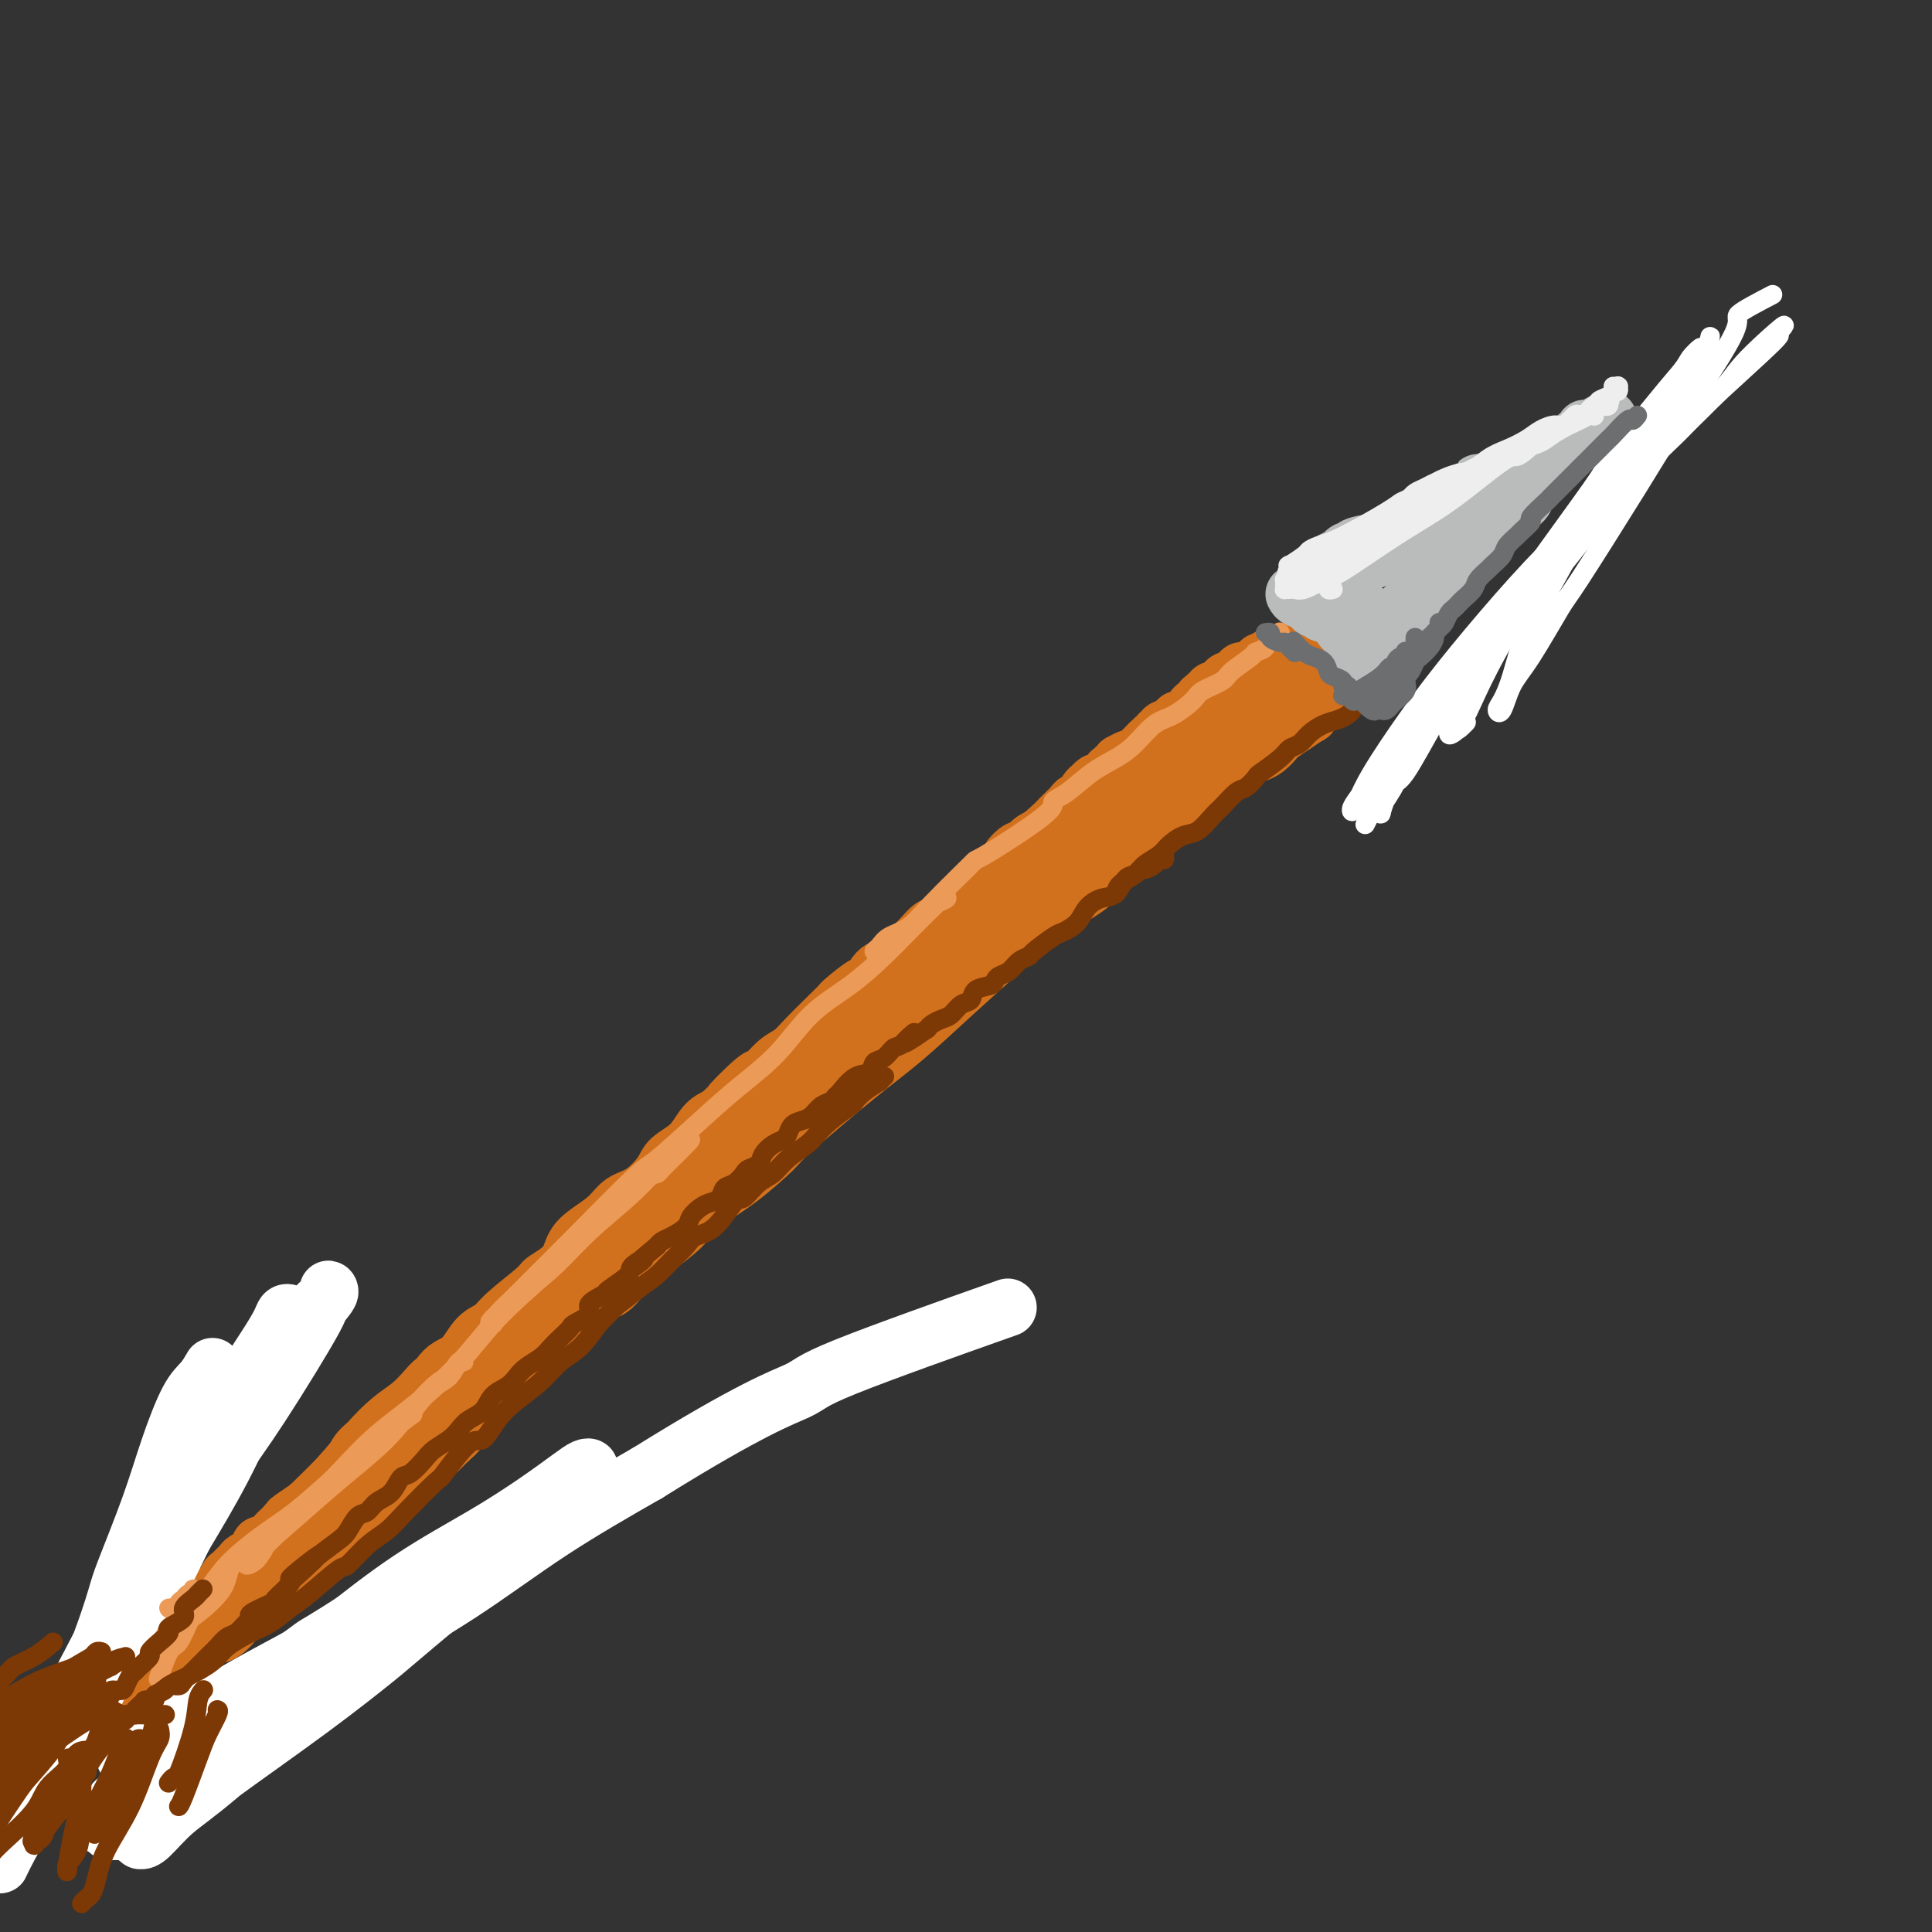 <svg viewBox='0 0 400 400' version='1.1' xmlns='http://www.w3.org/2000/svg' xmlns:xlink='http://www.w3.org/1999/xlink'><rect x="0" y="0" width="400" height="400" fill="#333333" stroke="none"/><g fill='none' stroke='rgb(210,113,29)' stroke-width='12' stroke-linecap='round' stroke-linejoin='round'><path d='M74,303c0.050,-0.368 0.100,-0.735 0,-1c-0.100,-0.265 -0.351,-0.427 0,-1c0.351,-0.573 1.304,-1.556 2,-2c0.696,-0.444 1.135,-0.348 2,-1c0.865,-0.652 2.157,-2.051 3,-3c0.843,-0.949 1.236,-1.448 2,-2c0.764,-0.552 1.898,-1.157 3,-2c1.102,-0.843 2.171,-1.924 3,-3c0.829,-1.076 1.419,-2.147 2,-3c0.581,-0.853 1.152,-1.489 2,-2c0.848,-0.511 1.972,-0.897 3,-2c1.028,-1.103 1.960,-2.924 3,-4c1.040,-1.076 2.187,-1.406 3,-2c0.813,-0.594 1.291,-1.450 3,-3c1.709,-1.550 4.648,-3.794 6,-5c1.352,-1.206 1.118,-1.375 2,-2c0.882,-0.625 2.882,-1.705 4,-3c1.118,-1.295 1.355,-2.806 2,-4c0.645,-1.194 1.700,-2.070 3,-3c1.300,-0.930 2.846,-1.915 4,-3c1.154,-1.085 1.915,-2.270 3,-3c1.085,-0.730 2.492,-1.004 4,-2c1.508,-0.996 3.117,-2.714 4,-4c0.883,-1.286 1.041,-2.138 2,-3c0.959,-0.862 2.720,-1.732 4,-3c1.280,-1.268 2.080,-2.934 3,-4c0.920,-1.066 1.960,-1.533 3,-2'/><path d='M149,231c12.062,-11.580 4.715,-4.530 3,-3c-1.715,1.530 2.200,-2.460 4,-4c1.800,-1.540 1.485,-0.631 2,-1c0.515,-0.369 1.858,-2.015 3,-3c1.142,-0.985 2.082,-1.308 3,-2c0.918,-0.692 1.816,-1.753 3,-3c1.184,-1.247 2.656,-2.681 4,-4c1.344,-1.319 2.561,-2.522 3,-3c0.439,-0.478 0.099,-0.232 1,-1c0.901,-0.768 3.042,-2.552 4,-3c0.958,-0.448 0.732,0.438 1,0c0.268,-0.438 1.030,-2.200 2,-3c0.970,-0.800 2.147,-0.638 3,-1c0.853,-0.362 1.382,-1.247 2,-2c0.618,-0.753 1.325,-1.375 2,-2c0.675,-0.625 1.318,-1.252 2,-2c0.682,-0.748 1.403,-1.617 2,-2c0.597,-0.383 1.070,-0.279 2,-1c0.930,-0.721 2.315,-2.268 3,-3c0.685,-0.732 0.669,-0.648 1,-1c0.331,-0.352 1.010,-1.140 2,-2c0.990,-0.860 2.292,-1.791 3,-2c0.708,-0.209 0.823,0.304 1,0c0.177,-0.304 0.414,-1.426 1,-2c0.586,-0.574 1.519,-0.602 2,-1c0.481,-0.398 0.509,-1.167 1,-2c0.491,-0.833 1.444,-1.729 2,-2c0.556,-0.271 0.716,0.082 1,0c0.284,-0.082 0.692,-0.599 1,-1c0.308,-0.401 0.517,-0.686 1,-1c0.483,-0.314 1.242,-0.657 2,-1'/><path d='M216,173c10.544,-9.151 3.402,-3.030 1,-1c-2.402,2.030 -0.066,-0.033 1,-1c1.066,-0.967 0.863,-0.838 1,-1c0.137,-0.162 0.614,-0.616 1,-1c0.386,-0.384 0.680,-0.698 1,-1c0.320,-0.302 0.664,-0.593 1,-1c0.336,-0.407 0.664,-0.931 1,-1c0.336,-0.069 0.682,0.318 1,0c0.318,-0.318 0.610,-1.339 1,-2c0.390,-0.661 0.879,-0.961 1,-1c0.121,-0.039 -0.126,0.182 0,0c0.126,-0.182 0.626,-0.766 1,-1c0.374,-0.234 0.622,-0.119 1,0c0.378,0.119 0.886,0.242 1,0c0.114,-0.242 -0.167,-0.848 0,-1c0.167,-0.152 0.781,0.151 1,0c0.219,-0.151 0.044,-0.757 0,-1c-0.044,-0.243 0.045,-0.122 0,0c-0.045,0.122 -0.224,0.244 0,0c0.224,-0.244 0.852,-0.854 1,-1c0.148,-0.146 -0.182,0.172 0,0c0.182,-0.172 0.876,-0.835 1,-1c0.124,-0.165 -0.322,0.167 0,0c0.322,-0.167 1.411,-0.833 2,-1c0.589,-0.167 0.679,0.167 1,0c0.321,-0.167 0.874,-0.833 1,-1c0.126,-0.167 -0.176,0.165 0,0c0.176,-0.165 0.831,-0.828 1,-1c0.169,-0.172 -0.147,0.146 0,0c0.147,-0.146 0.756,-0.756 1,-1c0.244,-0.244 0.122,-0.122 0,0'/><path d='M238,154c3.647,-2.874 1.766,-0.559 1,0c-0.766,0.559 -0.417,-0.639 0,-1c0.417,-0.361 0.900,0.113 1,0c0.100,-0.113 -0.185,-0.814 0,-1c0.185,-0.186 0.838,0.143 1,0c0.162,-0.143 -0.168,-0.756 0,-1c0.168,-0.244 0.834,-0.117 1,0c0.166,0.117 -0.166,0.223 0,0c0.166,-0.223 0.832,-0.777 1,-1c0.168,-0.223 -0.163,-0.116 0,0c0.163,0.116 0.818,0.242 1,0c0.182,-0.242 -0.110,-0.852 0,-1c0.110,-0.148 0.622,0.167 1,0c0.378,-0.167 0.622,-0.814 1,-1c0.378,-0.186 0.890,0.090 1,0c0.110,-0.090 -0.182,-0.546 0,-1c0.182,-0.454 0.837,-0.905 1,-1c0.163,-0.095 -0.168,0.167 0,0c0.168,-0.167 0.833,-0.763 1,-1c0.167,-0.237 -0.166,-0.116 0,0c0.166,0.116 0.829,0.228 1,0c0.171,-0.228 -0.151,-0.797 0,-1c0.151,-0.203 0.775,-0.040 1,0c0.225,0.040 0.050,-0.042 0,0c-0.050,0.042 0.025,0.208 0,0c-0.025,-0.208 -0.151,-0.792 0,-1c0.151,-0.208 0.579,-0.042 1,0c0.421,0.042 0.834,-0.040 1,0c0.166,0.040 0.083,0.203 0,0c-0.083,-0.203 -0.167,-0.772 0,-1c0.167,-0.228 0.583,-0.114 1,0'/><path d='M254,142c2.493,-1.796 0.724,-0.285 0,0c-0.724,0.285 -0.404,-0.655 0,-1c0.404,-0.345 0.892,-0.096 1,0c0.108,0.096 -0.163,0.040 0,0c0.163,-0.040 0.762,-0.062 1,0c0.238,0.062 0.116,0.209 0,0c-0.116,-0.209 -0.224,-0.774 0,-1c0.224,-0.226 0.782,-0.113 1,0c0.218,0.113 0.096,0.226 0,0c-0.096,-0.226 -0.165,-0.792 0,-1c0.165,-0.208 0.566,-0.060 1,0c0.434,0.060 0.901,0.030 1,0c0.099,-0.030 -0.171,-0.061 0,0c0.171,0.061 0.781,0.212 1,0c0.219,-0.212 0.045,-0.788 0,-1c-0.045,-0.212 0.039,-0.061 0,0c-0.039,0.061 -0.203,0.030 0,0c0.203,-0.030 0.771,-0.061 1,0c0.229,0.061 0.118,0.212 0,0c-0.118,-0.212 -0.242,-0.789 0,-1c0.242,-0.211 0.849,-0.057 1,0c0.151,0.057 -0.155,0.015 0,0c0.155,-0.015 0.773,-0.004 1,0c0.227,0.004 0.065,0.001 0,0c-0.065,-0.001 -0.032,-0.001 0,0'/><path d='M263,137c1.349,-1.000 0.222,-1.000 0,-1c-0.222,-0.000 0.461,-0.000 1,0c0.539,0.000 0.933,0.001 1,0c0.067,-0.001 -0.193,-0.004 0,0c0.193,0.004 0.840,0.015 1,0c0.160,-0.015 -0.168,-0.057 0,0c0.168,0.057 0.833,0.211 1,0c0.167,-0.211 -0.163,-0.789 0,-1c0.163,-0.211 0.818,-0.056 1,0c0.182,0.056 -0.110,0.014 0,0c0.110,-0.014 0.622,0.000 1,0c0.378,-0.000 0.622,-0.015 1,0c0.378,0.015 0.890,0.061 1,0c0.110,-0.061 -0.181,-0.228 0,0c0.181,0.228 0.836,0.850 1,1c0.164,0.150 -0.162,-0.171 0,0c0.162,0.171 0.814,0.834 1,1c0.186,0.166 -0.093,-0.167 0,0c0.093,0.167 0.560,0.832 1,1c0.440,0.168 0.854,-0.163 1,0c0.146,0.163 0.025,0.818 0,1c-0.025,0.182 0.047,-0.109 0,0c-0.047,0.109 -0.212,0.617 0,1c0.212,0.383 0.803,0.641 1,1c0.197,0.359 0.001,0.818 0,1c-0.001,0.182 0.192,0.088 0,0c-0.192,-0.088 -0.769,-0.168 -1,0c-0.231,0.168 -0.115,0.584 0,1'/><path d='M275,143c0.527,1.037 0.343,0.128 0,0c-0.343,-0.128 -0.845,0.524 -1,1c-0.155,0.476 0.037,0.777 0,1c-0.037,0.223 -0.305,0.370 -1,1c-0.695,0.630 -1.819,1.745 -2,2c-0.181,0.255 0.580,-0.350 0,0c-0.580,0.350 -2.501,1.656 -3,2c-0.499,0.344 0.424,-0.272 0,0c-0.424,0.272 -2.194,1.433 -3,2c-0.806,0.567 -0.648,0.541 -1,1c-0.352,0.459 -1.215,1.404 -2,2c-0.785,0.596 -1.492,0.844 -2,1c-0.508,0.156 -0.817,0.220 -2,1c-1.183,0.780 -3.241,2.274 -4,3c-0.759,0.726 -0.218,0.683 -1,1c-0.782,0.317 -2.888,0.995 -4,2c-1.112,1.005 -1.230,2.338 -2,3c-0.770,0.662 -2.191,0.655 -3,1c-0.809,0.345 -1.005,1.043 -2,2c-0.995,0.957 -2.789,2.175 -4,3c-1.211,0.825 -1.838,1.258 -3,2c-1.162,0.742 -2.857,1.791 -4,3c-1.143,1.209 -1.732,2.576 -3,4c-1.268,1.424 -3.215,2.904 -5,4c-1.785,1.096 -3.406,1.808 -5,3c-1.594,1.192 -3.159,2.863 -5,4c-1.841,1.137 -3.957,1.738 -6,3c-2.043,1.262 -4.011,3.184 -6,5c-1.989,1.816 -3.997,3.528 -6,5c-2.003,1.472 -4.001,2.706 -6,4c-1.999,1.294 -4.000,2.647 -6,4'/><path d='M183,213c-15.275,11.766 -7.461,6.180 -6,5c1.461,-1.180 -3.430,2.046 -6,4c-2.570,1.954 -2.820,2.635 -4,4c-1.180,1.365 -3.292,3.414 -5,5c-1.708,1.586 -3.014,2.709 -5,4c-1.986,1.291 -4.653,2.749 -6,4c-1.347,1.251 -1.376,2.296 -2,3c-0.624,0.704 -1.845,1.068 -3,2c-1.155,0.932 -2.243,2.431 -4,4c-1.757,1.569 -4.181,3.207 -5,4c-0.819,0.793 -0.033,0.739 0,1c0.033,0.261 -0.688,0.835 -2,2c-1.312,1.165 -3.213,2.921 -4,4c-0.787,1.079 -0.458,1.482 -1,2c-0.542,0.518 -1.955,1.150 -3,2c-1.045,0.850 -1.722,1.919 -3,3c-1.278,1.081 -3.157,2.175 -4,3c-0.843,0.825 -0.648,1.380 -1,2c-0.352,0.620 -1.249,1.303 -2,2c-0.751,0.697 -1.356,1.408 -2,2c-0.644,0.592 -1.327,1.065 -2,2c-0.673,0.935 -1.335,2.333 -2,3c-0.665,0.667 -1.333,0.602 -2,1c-0.667,0.398 -1.332,1.260 -2,2c-0.668,0.740 -1.338,1.357 -2,2c-0.662,0.643 -1.314,1.313 -2,2c-0.686,0.687 -1.405,1.391 -2,2c-0.595,0.609 -1.067,1.122 -2,2c-0.933,0.878 -2.328,2.121 -3,3c-0.672,0.879 -0.621,1.394 -1,2c-0.379,0.606 -1.190,1.303 -2,2'/><path d='M93,298c-7.213,7.290 -3.245,2.516 -2,1c1.245,-1.516 -0.232,0.228 -1,1c-0.768,0.772 -0.826,0.574 -1,1c-0.174,0.426 -0.462,1.476 -1,2c-0.538,0.524 -1.324,0.522 -2,1c-0.676,0.478 -1.242,1.437 -2,2c-0.758,0.563 -1.708,0.729 -2,1c-0.292,0.271 0.076,0.647 0,1c-0.076,0.353 -0.594,0.683 -1,1c-0.406,0.317 -0.699,0.622 -1,1c-0.301,0.378 -0.608,0.830 -1,1c-0.392,0.170 -0.867,0.058 -1,0c-0.133,-0.058 0.077,-0.061 0,0c-0.077,0.061 -0.441,0.186 0,0c0.441,-0.186 1.686,-0.685 2,-1c0.314,-0.315 -0.304,-0.448 2,-3c2.304,-2.552 7.532,-7.525 10,-10c2.468,-2.475 2.178,-2.454 4,-4c1.822,-1.546 5.755,-4.660 9,-8c3.245,-3.340 5.803,-6.907 9,-10c3.197,-3.093 7.035,-5.710 10,-8c2.965,-2.290 5.058,-4.251 8,-7c2.942,-2.749 6.732,-6.286 10,-9c3.268,-2.714 6.012,-4.606 9,-7c2.988,-2.394 6.218,-5.289 9,-8c2.782,-2.711 5.116,-5.237 9,-9c3.884,-3.763 9.317,-8.762 12,-11c2.683,-2.238 2.616,-1.713 4,-3c1.384,-1.287 4.219,-4.385 7,-7c2.781,-2.615 5.509,-4.747 8,-7c2.491,-2.253 4.746,-4.626 7,-7'/><path d='M207,192c20.836,-19.326 9.426,-8.641 7,-6c-2.426,2.641 4.134,-2.763 8,-6c3.866,-3.237 5.039,-4.307 7,-6c1.961,-1.693 4.708,-4.010 7,-6c2.292,-1.990 4.127,-3.654 6,-5c1.873,-1.346 3.785,-2.376 6,-4c2.215,-1.624 4.733,-3.843 6,-5c1.267,-1.157 1.282,-1.253 2,-2c0.718,-0.747 2.140,-2.147 3,-3c0.860,-0.853 1.159,-1.161 2,-2c0.841,-0.839 2.226,-2.211 3,-3c0.774,-0.789 0.939,-0.997 1,-1c0.061,-0.003 0.018,0.199 0,0c-0.018,-0.199 -0.010,-0.798 0,-1c0.010,-0.202 0.023,-0.006 0,0c-0.023,0.006 -0.080,-0.179 0,0c0.080,0.179 0.299,0.721 0,1c-0.299,0.279 -1.114,0.296 -2,1c-0.886,0.704 -1.843,2.095 -3,3c-1.157,0.905 -2.515,1.324 -5,3c-2.485,1.676 -6.097,4.610 -9,7c-2.903,2.390 -5.096,4.238 -10,8c-4.904,3.762 -12.517,9.439 -16,12c-3.483,2.561 -2.836,2.006 -4,3c-1.164,0.994 -4.141,3.537 -6,5c-1.859,1.463 -2.601,1.846 -3,2c-0.399,0.154 -0.453,0.080 0,0c0.453,-0.080 1.415,-0.166 3,-1c1.585,-0.834 3.792,-2.417 6,-4'/><path d='M216,182c3.799,-2.969 8.798,-7.892 11,-10c2.202,-2.108 1.608,-1.402 4,-3c2.392,-1.598 7.769,-5.500 10,-7c2.231,-1.500 1.315,-0.597 2,-1c0.685,-0.403 2.971,-2.112 4,-3c1.029,-0.888 0.803,-0.955 1,-1c0.197,-0.045 0.819,-0.068 1,0c0.181,0.068 -0.080,0.228 -1,1c-0.920,0.772 -2.501,2.157 -4,4c-1.499,1.843 -2.917,4.145 -7,8c-4.083,3.855 -10.830,9.264 -14,12c-3.170,2.736 -2.762,2.798 -5,5c-2.238,2.202 -7.122,6.544 -11,10c-3.878,3.456 -6.750,6.025 -10,9c-3.250,2.975 -6.877,6.357 -10,9c-3.123,2.643 -5.741,4.547 -10,8c-4.259,3.453 -10.157,8.453 -13,11c-2.843,2.547 -2.630,2.639 -4,4c-1.370,1.361 -4.324,3.992 -7,6c-2.676,2.008 -5.076,3.394 -7,5c-1.924,1.606 -3.372,3.432 -5,5c-1.628,1.568 -3.436,2.876 -5,4c-1.564,1.124 -2.885,2.062 -4,3c-1.115,0.938 -2.025,1.874 -3,3c-0.975,1.126 -2.016,2.440 -3,3c-0.984,0.560 -1.913,0.366 -3,1c-1.087,0.634 -2.333,2.095 -3,3c-0.667,0.905 -0.756,1.253 -2,2c-1.244,0.747 -3.643,1.893 -5,3c-1.357,1.107 -1.674,2.173 -2,3c-0.326,0.827 -0.663,1.413 -1,2'/><path d='M110,281c-21.666,19.090 -7.333,5.314 -3,1c4.333,-4.314 -1.336,0.833 -4,3c-2.664,2.167 -2.325,1.355 -2,1c0.325,-0.355 0.634,-0.254 0,0c-0.634,0.254 -2.210,0.659 -3,1c-0.790,0.341 -0.792,0.616 -1,1c-0.208,0.384 -0.622,0.875 -1,1c-0.378,0.125 -0.721,-0.117 -1,0c-0.279,0.117 -0.494,0.594 -1,1c-0.506,0.406 -1.303,0.741 -2,1c-0.697,0.259 -1.294,0.440 -2,1c-0.706,0.560 -1.521,1.498 -2,2c-0.479,0.502 -0.623,0.569 -1,1c-0.377,0.431 -0.986,1.228 -2,2c-1.014,0.772 -2.431,1.520 -3,2c-0.569,0.480 -0.289,0.692 -1,1c-0.711,0.308 -2.413,0.714 -3,1c-0.587,0.286 -0.059,0.454 0,1c0.059,0.546 -0.351,1.469 -1,2c-0.649,0.531 -1.535,0.668 -2,1c-0.465,0.332 -0.507,0.859 -1,1c-0.493,0.141 -1.438,-0.103 -2,0c-0.562,0.103 -0.742,0.553 -1,1c-0.258,0.447 -0.594,0.889 -1,1c-0.406,0.111 -0.882,-0.111 -1,0c-0.118,0.111 0.123,0.555 0,1c-0.123,0.445 -0.610,0.890 -1,1c-0.390,0.110 -0.682,-0.115 -1,0c-0.318,0.115 -0.663,0.569 -1,1c-0.337,0.431 -0.668,0.837 -1,1c-0.332,0.163 -0.666,0.081 -1,0'/><path d='M64,312c-7.311,4.974 -2.589,1.910 -1,1c1.589,-0.910 0.044,0.334 -1,1c-1.044,0.666 -1.588,0.756 -2,1c-0.412,0.244 -0.692,0.644 -1,1c-0.308,0.356 -0.642,0.668 -1,1c-0.358,0.332 -0.739,0.684 -1,1c-0.261,0.316 -0.402,0.595 -1,1c-0.598,0.405 -1.652,0.935 -2,1c-0.348,0.065 0.009,-0.333 0,0c-0.009,0.333 -0.383,1.399 -1,2c-0.617,0.601 -1.475,0.737 -2,1c-0.525,0.263 -0.717,0.652 -1,1c-0.283,0.348 -0.657,0.656 -1,1c-0.343,0.344 -0.655,0.723 -1,1c-0.345,0.277 -0.722,0.451 -1,1c-0.278,0.549 -0.456,1.474 -1,2c-0.544,0.526 -1.455,0.652 -2,1c-0.545,0.348 -0.723,0.919 -1,1c-0.277,0.081 -0.651,-0.328 -1,0c-0.349,0.328 -0.672,1.394 -1,2c-0.328,0.606 -0.661,0.751 -1,1c-0.339,0.249 -0.684,0.603 -1,1c-0.316,0.397 -0.604,0.838 -1,1c-0.396,0.162 -0.902,0.044 -1,0c-0.098,-0.044 0.212,-0.015 0,0c-0.212,0.015 -0.945,0.016 -1,0c-0.055,-0.016 0.568,-0.048 1,0c0.432,0.048 0.672,0.178 1,0c0.328,-0.178 0.742,-0.663 1,-1c0.258,-0.337 0.359,-0.525 1,-1c0.641,-0.475 1.820,-1.238 3,-2'/><path d='M43,332c1.820,-1.273 2.868,-2.455 5,-4c2.132,-1.545 5.346,-3.453 8,-5c2.654,-1.547 4.747,-2.734 8,-5c3.253,-2.266 7.664,-5.610 11,-8c3.336,-2.390 5.596,-3.826 7,-5c1.404,-1.174 1.953,-2.088 3,-3c1.047,-0.912 2.592,-1.824 5,-4c2.408,-2.176 5.680,-5.617 7,-7c1.320,-1.383 0.688,-0.709 1,-1c0.312,-0.291 1.569,-1.545 2,-2c0.431,-0.455 0.036,-0.109 0,0c-0.036,0.109 0.286,-0.019 0,0c-0.286,0.019 -1.181,0.185 -2,1c-0.819,0.815 -1.562,2.279 -2,3c-0.438,0.721 -0.571,0.698 -1,1c-0.429,0.302 -1.155,0.930 -2,2c-0.845,1.070 -1.811,2.581 -3,4c-1.189,1.419 -2.601,2.745 -5,5c-2.399,2.255 -5.783,5.440 -7,7c-1.217,1.560 -0.266,1.495 -2,3c-1.734,1.505 -6.152,4.580 -8,6c-1.848,1.420 -1.127,1.184 -2,2c-0.873,0.816 -3.339,2.685 -5,4c-1.661,1.315 -2.518,2.078 -4,3c-1.482,0.922 -3.591,2.004 -5,3c-1.409,0.996 -2.120,1.906 -3,3c-0.880,1.094 -1.929,2.371 -3,3c-1.071,0.629 -2.163,0.608 -3,1c-0.837,0.392 -1.418,1.196 -2,2'/><path d='M41,341c-5.820,4.583 -2.869,2.539 -2,2c0.869,-0.539 -0.342,0.426 -1,1c-0.658,0.574 -0.762,0.758 -1,1c-0.238,0.242 -0.611,0.541 -1,1c-0.389,0.459 -0.795,1.078 -1,1c-0.205,-0.078 -0.209,-0.852 0,-1c0.209,-0.148 0.630,0.329 1,0c0.370,-0.329 0.687,-1.463 1,-2c0.313,-0.537 0.620,-0.476 1,-1c0.380,-0.524 0.833,-1.632 2,-3c1.167,-1.368 3.048,-2.996 5,-5c1.952,-2.004 3.974,-4.383 6,-7c2.026,-2.617 4.057,-5.470 6,-8c1.943,-2.530 3.797,-4.735 6,-7c2.203,-2.265 4.754,-4.588 7,-7c2.246,-2.412 4.188,-4.913 6,-7c1.812,-2.087 3.494,-3.760 5,-5c1.506,-1.240 2.834,-2.046 4,-3c1.166,-0.954 2.169,-2.056 3,-3c0.831,-0.944 1.492,-1.732 2,-2c0.508,-0.268 0.865,-0.018 1,0c0.135,0.018 0.048,-0.196 0,0c-0.048,0.196 -0.056,0.801 0,1c0.056,0.199 0.177,-0.008 0,0c-0.177,0.008 -0.652,0.231 -1,1c-0.348,0.769 -0.567,2.082 -1,3c-0.433,0.918 -1.078,1.439 -2,2c-0.922,0.561 -2.121,1.160 -3,2c-0.879,0.840 -1.440,1.920 -2,3'/><path d='M82,298c-2.007,2.575 -3.025,3.014 -4,4c-0.975,0.986 -1.908,2.521 -3,4c-1.092,1.479 -2.343,2.902 -4,4c-1.657,1.098 -3.719,1.869 -5,3c-1.281,1.131 -1.780,2.621 -3,4c-1.220,1.379 -3.160,2.648 -5,4c-1.840,1.352 -3.580,2.788 -5,4c-1.420,1.212 -2.521,2.199 -3,3c-0.479,0.801 -0.337,1.417 -1,2c-0.663,0.583 -2.132,1.133 -3,2c-0.868,0.867 -1.136,2.049 -2,3c-0.864,0.951 -2.326,1.669 -3,2c-0.674,0.331 -0.562,0.274 -1,1c-0.438,0.726 -1.428,2.236 -2,3c-0.572,0.764 -0.727,0.782 -1,1c-0.273,0.218 -0.665,0.637 -1,1c-0.335,0.363 -0.612,0.671 -1,1c-0.388,0.329 -0.888,0.681 -1,1c-0.112,0.319 0.162,0.607 0,1c-0.162,0.393 -0.760,0.893 -1,1c-0.240,0.107 -0.121,-0.177 0,0c0.121,0.177 0.245,0.817 0,1c-0.245,0.183 -0.858,-0.091 -1,0c-0.142,0.091 0.186,0.545 0,1c-0.186,0.455 -0.888,0.910 -1,1c-0.112,0.090 0.365,-0.186 0,0c-0.365,0.186 -1.572,0.833 -2,1c-0.428,0.167 -0.077,-0.147 0,0c0.077,0.147 -0.121,0.756 0,1c0.121,0.244 0.560,0.122 1,0'/><path d='M30,352c-7.955,7.987 -1.841,0.954 1,-2c2.841,-2.954 2.411,-1.829 3,-2c0.589,-0.171 2.198,-1.637 5,-5c2.802,-3.363 6.797,-8.622 9,-11c2.203,-2.378 2.616,-1.873 4,-3c1.384,-1.127 3.740,-3.885 6,-6c2.260,-2.115 4.423,-3.586 6,-5c1.577,-1.414 2.567,-2.771 4,-4c1.433,-1.229 3.309,-2.331 4,-3c0.691,-0.669 0.197,-0.905 0,-1c-0.197,-0.095 -0.099,-0.047 0,0'/></g>
<g fill='none' stroke='rgb(255,255,255)' stroke-width='12' stroke-linecap='round' stroke-linejoin='round'><path d='M44,283c-0.605,1.047 -1.209,2.094 -2,3c-0.791,0.906 -1.768,1.671 -3,4c-1.232,2.329 -2.718,6.222 -4,10c-1.282,3.778 -2.359,7.442 -4,12c-1.641,4.558 -3.846,10.010 -5,13c-1.154,2.990 -1.258,3.518 -2,6c-0.742,2.482 -2.122,6.918 -5,14c-2.878,7.082 -7.254,16.809 -9,21c-1.746,4.191 -0.862,2.845 -2,5c-1.138,2.155 -4.299,7.812 -6,11c-1.701,3.188 -1.943,3.907 -2,4c-0.057,0.093 0.070,-0.441 0,-1c-0.070,-0.559 -0.339,-1.142 0,-2c0.339,-0.858 1.285,-1.991 2,-3c0.715,-1.009 1.198,-1.895 4,-8c2.802,-6.105 7.922,-17.428 10,-22c2.078,-4.572 1.114,-2.393 4,-8c2.886,-5.607 9.623,-18.999 13,-25c3.377,-6.001 3.395,-4.612 5,-7c1.605,-2.388 4.797,-8.552 7,-13c2.203,-4.448 3.417,-7.178 5,-10c1.583,-2.822 3.536,-5.735 5,-8c1.464,-2.265 2.441,-3.883 3,-5c0.559,-1.117 0.700,-1.734 1,-2c0.300,-0.266 0.758,-0.181 1,0c0.242,0.181 0.269,0.457 -1,3c-1.269,2.543 -3.835,7.352 -5,10c-1.165,2.648 -0.929,3.136 -2,6c-1.071,2.864 -3.449,8.104 -6,13c-2.551,4.896 -5.276,9.448 -8,14'/><path d='M38,318c-4.797,9.867 -5.788,11.534 -8,15c-2.212,3.466 -5.645,8.731 -8,13c-2.355,4.269 -3.631,7.542 -5,10c-1.369,2.458 -2.832,4.102 -4,5c-1.168,0.898 -2.043,1.052 -2,1c0.043,-0.052 1.002,-0.310 2,-2c0.998,-1.690 2.034,-4.813 4,-9c1.966,-4.187 4.862,-9.439 8,-15c3.138,-5.561 6.520,-11.432 10,-17c3.480,-5.568 7.059,-10.833 10,-15c2.941,-4.167 5.243,-7.236 9,-13c3.757,-5.764 8.970,-14.223 11,-18c2.030,-3.777 0.876,-2.874 1,-3c0.124,-0.126 1.525,-1.283 2,-2c0.475,-0.717 0.023,-0.996 0,-1c-0.023,-0.004 0.382,0.267 0,1c-0.382,0.733 -1.550,1.927 -3,4c-1.450,2.073 -3.181,5.026 -5,8c-1.819,2.974 -3.725,5.968 -8,12c-4.275,6.032 -10.919,15.101 -14,20c-3.081,4.899 -2.599,5.627 -4,8c-1.401,2.373 -4.686,6.392 -6,8c-1.314,1.608 -0.657,0.804 0,0'/><path d='M29,381c0.437,0.030 0.874,0.060 2,-1c1.126,-1.060 2.940,-3.211 5,-5c2.060,-1.789 4.366,-3.216 10,-8c5.634,-4.784 14.596,-12.926 19,-17c4.404,-4.074 4.249,-4.079 7,-6c2.751,-1.921 8.408,-5.756 13,-9c4.592,-3.244 8.118,-5.895 11,-8c2.882,-2.105 5.120,-3.662 7,-5c1.880,-1.338 3.404,-2.456 4,-3c0.596,-0.544 0.266,-0.513 0,0c-0.266,0.513 -0.467,1.508 -1,2c-0.533,0.492 -1.397,0.482 -6,4c-4.603,3.518 -12.944,10.564 -17,14c-4.056,3.436 -3.826,3.261 -6,5c-2.174,1.739 -6.750,5.391 -13,10c-6.250,4.609 -14.172,10.174 -18,13c-3.828,2.826 -3.560,2.914 -5,4c-1.440,1.086 -4.588,3.171 -7,5c-2.412,1.829 -4.089,3.401 -5,4c-0.911,0.599 -1.054,0.226 -1,0c0.054,-0.226 0.307,-0.303 1,-1c0.693,-0.697 1.826,-2.012 4,-4c2.174,-1.988 5.391,-4.647 9,-8c3.609,-3.353 7.612,-7.400 12,-11c4.388,-3.600 9.162,-6.752 14,-10c4.838,-3.248 9.740,-6.592 14,-10c4.260,-3.408 7.878,-6.879 11,-9c3.122,-2.121 5.749,-2.892 8,-4c2.251,-1.108 4.125,-2.554 6,-4'/><path d='M107,319c8.147,-5.536 2.016,-0.876 -1,1c-3.016,1.876 -2.917,0.967 -3,1c-0.083,0.033 -0.348,1.008 -2,2c-1.652,0.992 -4.691,2.001 -8,4c-3.309,1.999 -6.889,4.989 -11,8c-4.111,3.011 -8.752,6.043 -13,9c-4.248,2.957 -8.103,5.838 -12,9c-3.897,3.162 -7.836,6.606 -11,9c-3.164,2.394 -5.553,3.737 -9,6c-3.447,2.263 -7.951,5.445 -10,7c-2.049,1.555 -1.641,1.483 -2,2c-0.359,0.517 -1.485,1.623 -2,2c-0.515,0.377 -0.420,0.024 0,0c0.420,-0.024 1.164,0.281 2,0c0.836,-0.281 1.764,-1.146 4,-3c2.236,-1.854 5.780,-4.695 9,-7c3.220,-2.305 6.115,-4.072 13,-9c6.885,-4.928 17.762,-13.018 23,-17c5.238,-3.982 4.839,-3.858 8,-6c3.161,-2.142 9.882,-6.550 15,-10c5.118,-3.450 8.634,-5.942 12,-8c3.366,-2.058 6.584,-3.684 9,-5c2.416,-1.316 4.032,-2.323 5,-3c0.968,-0.677 1.290,-1.023 1,-1c-0.290,0.023 -1.190,0.417 -2,1c-0.810,0.583 -1.530,1.357 -4,3c-2.470,1.643 -6.689,4.156 -11,7c-4.311,2.844 -8.712,6.020 -13,9c-4.288,2.980 -8.462,5.764 -13,9c-4.538,3.236 -9.439,6.925 -14,10c-4.561,3.075 -8.780,5.538 -13,8'/><path d='M54,357c-13.901,9.020 -14.154,8.570 -15,9c-0.846,0.430 -2.284,1.742 -4,3c-1.716,1.258 -3.711,2.463 -6,4c-2.289,1.537 -4.871,3.405 -6,4c-1.129,0.595 -0.804,-0.083 -1,0c-0.196,0.083 -0.914,0.929 -1,1c-0.086,0.071 0.461,-0.631 1,-1c0.539,-0.369 1.070,-0.403 2,-1c0.930,-0.597 2.257,-1.756 5,-4c2.743,-2.244 6.900,-5.575 11,-9c4.100,-3.425 8.142,-6.946 13,-11c4.858,-4.054 10.533,-8.640 16,-13c5.467,-4.360 10.725,-8.492 16,-12c5.275,-3.508 10.567,-6.391 15,-9c4.433,-2.609 8.008,-4.944 11,-7c2.992,-2.056 5.401,-3.832 7,-5c1.599,-1.168 2.389,-1.729 3,-2c0.611,-0.271 1.042,-0.253 1,0c-0.042,0.253 -0.556,0.742 -1,1c-0.444,0.258 -0.819,0.284 -5,3c-4.181,2.716 -12.167,8.123 -16,11c-3.833,2.877 -3.513,3.225 -6,5c-2.487,1.775 -7.781,4.978 -12,8c-4.219,3.022 -7.364,5.865 -12,9c-4.636,3.135 -10.763,6.563 -15,9c-4.237,2.437 -6.585,3.882 -8,5c-1.415,1.118 -1.899,1.910 -3,3c-1.101,1.090 -2.821,2.478 -5,4c-2.179,1.522 -4.817,3.179 -6,4c-1.183,0.821 -0.909,0.806 -1,1c-0.091,0.194 -0.545,0.597 -1,1'/><path d='M31,368c-13.970,9.876 -3.896,2.567 0,0c3.896,-2.567 1.614,-0.390 1,0c-0.614,0.390 0.441,-1.005 2,-2c1.559,-0.995 3.621,-1.590 7,-4c3.379,-2.410 8.073,-6.635 12,-10c3.927,-3.365 7.087,-5.869 13,-10c5.913,-4.131 14.579,-9.888 21,-14c6.421,-4.112 10.597,-6.580 13,-8c2.403,-1.420 3.032,-1.792 5,-3c1.968,-1.208 5.273,-3.250 8,-5c2.727,-1.750 4.875,-3.206 6,-4c1.125,-0.794 1.227,-0.926 1,-1c-0.227,-0.074 -0.782,-0.090 -1,0c-0.218,0.090 -0.098,0.287 -1,1c-0.902,0.713 -2.826,1.942 -6,4c-3.174,2.058 -7.598,4.946 -11,7c-3.402,2.054 -5.780,3.276 -12,7c-6.220,3.724 -16.280,9.951 -21,13c-4.720,3.049 -4.099,2.921 -6,4c-1.901,1.079 -6.322,3.365 -11,6c-4.678,2.635 -9.612,5.620 -12,7c-2.388,1.380 -2.231,1.156 -3,2c-0.769,0.844 -2.463,2.755 -4,4c-1.537,1.245 -2.917,1.822 -4,2c-1.083,0.178 -1.870,-0.043 -2,0c-0.130,0.043 0.398,0.352 1,0c0.602,-0.352 1.277,-1.364 2,-2c0.723,-0.636 1.492,-0.896 4,-2c2.508,-1.104 6.754,-3.052 11,-5'/><path d='M44,355c6.490,-4.043 14.714,-9.650 18,-12c3.286,-2.350 1.633,-1.445 6,-4c4.367,-2.555 14.752,-8.572 19,-11c4.248,-2.428 2.358,-1.268 5,-3c2.642,-1.732 9.817,-6.358 13,-8c3.183,-1.642 2.374,-0.301 4,-1c1.626,-0.699 5.686,-3.438 8,-5c2.314,-1.562 2.882,-1.947 3,-2c0.118,-0.053 -0.214,0.225 0,0c0.214,-0.225 0.973,-0.954 1,-1c0.027,-0.046 -0.680,0.590 -1,1c-0.320,0.410 -0.254,0.595 -1,1c-0.746,0.405 -2.304,1.031 -4,2c-1.696,0.969 -3.530,2.281 -6,4c-2.470,1.719 -5.577,3.844 -9,6c-3.423,2.156 -7.164,4.344 -11,7c-3.836,2.656 -7.767,5.781 -12,9c-4.233,3.219 -8.766,6.533 -12,9c-3.234,2.467 -5.168,4.087 -9,7c-3.832,2.913 -9.564,7.120 -12,9c-2.436,1.880 -1.578,1.433 -2,2c-0.422,0.567 -2.125,2.149 -3,3c-0.875,0.851 -0.923,0.971 -1,1c-0.077,0.029 -0.183,-0.035 0,0c0.183,0.035 0.655,0.168 2,-1c1.345,-1.168 3.564,-3.637 7,-6c3.436,-2.363 8.089,-4.619 13,-8c4.911,-3.381 10.079,-7.886 16,-12c5.921,-4.114 12.594,-7.839 19,-12c6.406,-4.161 12.545,-8.760 19,-13c6.455,-4.240 13.228,-8.120 20,-12'/><path d='M134,305c21.590,-13.469 28.065,-15.641 31,-17c2.935,-1.359 2.329,-1.904 10,-5c7.671,-3.096 23.620,-8.742 30,-11c6.380,-2.258 3.190,-1.129 0,0'/></g>
<g fill='none' stroke='rgb(186,187,187)' stroke-width='12' stroke-linecap='round' stroke-linejoin='round'><path d='M290,114c-0.799,0.062 -1.599,0.125 -2,0c-0.401,-0.125 -0.404,-0.437 -1,0c-0.596,0.437 -1.784,1.624 -3,2c-1.216,0.376 -2.459,-0.058 -3,0c-0.541,0.058 -0.380,0.609 -1,1c-0.620,0.391 -2.020,0.624 -3,1c-0.980,0.376 -1.539,0.896 -2,1c-0.461,0.104 -0.825,-0.208 -1,0c-0.175,0.208 -0.161,0.936 0,1c0.161,0.064 0.468,-0.535 1,-1c0.532,-0.465 1.290,-0.796 2,-1c0.710,-0.204 1.374,-0.283 3,-1c1.626,-0.717 4.215,-2.073 6,-3c1.785,-0.927 2.765,-1.425 4,-2c1.235,-0.575 2.723,-1.226 4,-2c1.277,-0.774 2.342,-1.670 3,-2c0.658,-0.330 0.910,-0.096 1,0c0.090,0.096 0.019,0.052 0,0c-0.019,-0.052 0.013,-0.112 0,0c-0.013,0.112 -0.072,0.397 -1,1c-0.928,0.603 -2.724,1.523 -4,2c-1.276,0.477 -2.033,0.510 -3,1c-0.967,0.490 -2.143,1.438 -3,2c-0.857,0.562 -1.395,0.738 -2,1c-0.605,0.262 -1.278,0.609 -2,1c-0.722,0.391 -1.492,0.826 -2,1c-0.508,0.174 -0.754,0.087 -1,0'/><path d='M280,117c-2.570,1.426 -0.494,0.492 1,0c1.494,-0.492 2.408,-0.542 3,-1c0.592,-0.458 0.864,-1.324 2,-2c1.136,-0.676 3.137,-1.161 5,-2c1.863,-0.839 3.587,-2.032 5,-3c1.413,-0.968 2.514,-1.713 5,-3c2.486,-1.287 6.358,-3.118 8,-4c1.642,-0.882 1.056,-0.815 1,-1c-0.056,-0.185 0.420,-0.623 1,-1c0.580,-0.377 1.265,-0.694 2,-1c0.735,-0.306 1.522,-0.603 2,-1c0.478,-0.397 0.649,-0.895 1,-1c0.351,-0.105 0.882,0.182 1,0c0.118,-0.182 -0.176,-0.832 0,-1c0.176,-0.168 0.821,0.147 1,0c0.179,-0.147 -0.108,-0.757 0,-1c0.108,-0.243 0.612,-0.121 1,0c0.388,0.121 0.662,0.240 1,0c0.338,-0.240 0.742,-0.838 1,-1c0.258,-0.162 0.371,0.114 1,0c0.629,-0.114 1.776,-0.618 2,-1c0.224,-0.382 -0.473,-0.642 0,-1c0.473,-0.358 2.116,-0.813 3,-1c0.884,-0.187 1.008,-0.106 1,0c-0.008,0.106 -0.149,0.238 0,0c0.149,-0.238 0.586,-0.847 1,-1c0.414,-0.153 0.804,0.151 1,0c0.196,-0.151 0.199,-0.757 0,-1c-0.199,-0.243 -0.599,-0.121 -1,0'/><path d='M329,89c7.640,-4.336 2.239,-1.177 0,0c-2.239,1.177 -1.317,0.372 -1,0c0.317,-0.372 0.029,-0.310 0,0c-0.029,0.310 0.200,0.870 0,1c-0.200,0.130 -0.830,-0.169 -1,0c-0.170,0.169 0.121,0.807 0,1c-0.121,0.193 -0.655,-0.059 -1,0c-0.345,0.059 -0.503,0.428 -1,1c-0.497,0.572 -1.334,1.345 -2,2c-0.666,0.655 -1.160,1.191 -2,2c-0.840,0.809 -2.026,1.892 -3,3c-0.974,1.108 -1.735,2.240 -2,3c-0.265,0.760 -0.035,1.147 -1,2c-0.965,0.853 -3.125,2.173 -4,3c-0.875,0.827 -0.464,1.160 -1,2c-0.536,0.840 -2.017,2.187 -3,3c-0.983,0.813 -1.468,1.093 -2,2c-0.532,0.907 -1.112,2.442 -2,3c-0.888,0.558 -2.083,0.139 -3,1c-0.917,0.861 -1.556,3.001 -2,4c-0.444,0.999 -0.694,0.856 -1,1c-0.306,0.144 -0.670,0.575 -1,1c-0.330,0.425 -0.627,0.845 -1,1c-0.373,0.155 -0.821,0.044 -1,0c-0.179,-0.044 -0.090,-0.022 0,0'/><path d='M294,125c-4.992,5.342 0.028,0.697 2,-1c1.972,-1.697 0.895,-0.444 1,-1c0.105,-0.556 1.392,-2.919 2,-4c0.608,-1.081 0.537,-0.878 1,-1c0.463,-0.122 1.459,-0.569 2,-1c0.541,-0.431 0.627,-0.846 1,-1c0.373,-0.154 1.033,-0.047 1,0c-0.033,0.047 -0.757,0.033 -1,0c-0.243,-0.033 -0.003,-0.086 0,0c0.003,0.086 -0.232,0.311 -1,1c-0.768,0.689 -2.071,1.843 -3,3c-0.929,1.157 -1.485,2.317 -2,3c-0.515,0.683 -0.988,0.890 -2,2c-1.012,1.110 -2.561,3.123 -3,4c-0.439,0.877 0.232,0.617 0,1c-0.232,0.383 -1.368,1.409 -2,2c-0.632,0.591 -0.762,0.746 -1,1c-0.238,0.254 -0.585,0.608 -1,1c-0.415,0.392 -0.897,0.822 -1,1c-0.103,0.178 0.172,0.103 0,0c-0.172,-0.103 -0.790,-0.234 -1,0c-0.210,0.234 -0.012,0.834 0,1c0.012,0.166 -0.163,-0.102 0,-1c0.163,-0.898 0.662,-2.426 1,-3c0.338,-0.574 0.514,-0.193 1,-1c0.486,-0.807 1.282,-2.802 2,-4c0.718,-1.198 1.359,-1.599 2,-2'/><path d='M292,125c1.157,-2.033 1.049,-1.615 1,-2c-0.049,-0.385 -0.038,-1.574 1,-3c1.038,-1.426 3.104,-3.089 4,-4c0.896,-0.911 0.621,-1.069 1,-2c0.379,-0.931 1.412,-2.634 2,-4c0.588,-1.366 0.731,-2.393 1,-3c0.269,-0.607 0.664,-0.794 1,-1c0.336,-0.206 0.612,-0.432 1,-1c0.388,-0.568 0.889,-1.477 1,-2c0.111,-0.523 -0.167,-0.658 0,-1c0.167,-0.342 0.777,-0.891 1,-1c0.223,-0.109 0.057,0.222 0,0c-0.057,-0.222 -0.004,-0.996 0,-1c0.004,-0.004 -0.041,0.762 0,1c0.041,0.238 0.169,-0.054 0,0c-0.169,0.054 -0.633,0.452 -1,1c-0.367,0.548 -0.636,1.246 -2,2c-1.364,0.754 -3.822,1.564 -5,2c-1.178,0.436 -1.075,0.498 -2,1c-0.925,0.502 -2.879,1.444 -4,2c-1.121,0.556 -1.410,0.728 -2,1c-0.590,0.272 -1.481,0.646 -2,1c-0.519,0.354 -0.667,0.689 -2,1c-1.333,0.311 -3.852,0.599 -5,1c-1.148,0.401 -0.924,0.916 -1,1c-0.076,0.084 -0.450,-0.262 -1,0c-0.550,0.262 -1.275,1.131 -2,2'/><path d='M277,116c-4.492,2.117 -1.721,0.409 -1,0c0.721,-0.409 -0.608,0.480 -1,1c-0.392,0.520 0.155,0.672 0,1c-0.155,0.328 -1.010,0.834 -1,1c0.010,0.166 0.885,-0.006 1,0c0.115,0.006 -0.529,0.189 0,1c0.529,0.811 2.230,2.248 3,3c0.770,0.752 0.608,0.817 1,1c0.392,0.183 1.337,0.484 2,1c0.663,0.516 1.043,1.248 2,2c0.957,0.752 2.492,1.526 3,2c0.508,0.474 -0.010,0.650 0,1c0.010,0.350 0.547,0.876 1,1c0.453,0.124 0.820,-0.152 1,0c0.180,0.152 0.171,0.733 0,1c-0.171,0.267 -0.506,0.221 -1,0c-0.494,-0.221 -1.148,-0.619 -2,-1c-0.852,-0.381 -1.902,-0.747 -3,-1c-1.098,-0.253 -2.245,-0.393 -3,-1c-0.755,-0.607 -1.117,-1.679 -2,-2c-0.883,-0.321 -2.288,0.110 -3,0c-0.712,-0.110 -0.730,-0.760 -1,-1c-0.270,-0.240 -0.791,-0.068 -1,0c-0.209,0.068 -0.104,0.034 0,0'/><path d='M268,123c0.192,0.356 0.383,0.711 1,1c0.617,0.289 1.658,0.510 3,1c1.342,0.490 2.983,1.249 4,2c1.017,0.751 1.408,1.494 2,2c0.592,0.506 1.386,0.775 2,1c0.614,0.225 1.050,0.407 2,1c0.950,0.593 2.414,1.598 3,2c0.586,0.402 0.293,0.201 0,0'/><path d='M280,130c-0.121,-0.087 -0.243,-0.173 0,0c0.243,0.173 0.849,0.607 1,1c0.151,0.393 -0.155,0.747 0,1c0.155,0.253 0.770,0.404 1,1c0.230,0.596 0.077,1.635 0,2c-0.077,0.365 -0.076,0.056 0,0c0.076,-0.056 0.228,0.140 0,0c-0.228,-0.140 -0.835,-0.616 -1,-1c-0.165,-0.384 0.113,-0.678 0,-1c-0.113,-0.322 -0.618,-0.674 -1,-1c-0.382,-0.326 -0.641,-0.626 -1,-1c-0.359,-0.374 -0.817,-0.821 -1,-1c-0.183,-0.179 -0.092,-0.089 0,0'/></g>
<g fill='none' stroke='rgb(236,154,87)' stroke-width='4' stroke-linecap='round' stroke-linejoin='round'><path d='M33,347c-0.180,0.536 -0.361,1.072 0,0c0.361,-1.072 1.263,-3.752 2,-5c0.737,-1.248 1.307,-1.063 2,-2c0.693,-0.937 1.507,-2.994 2,-4c0.493,-1.006 0.664,-0.960 2,-2c1.336,-1.040 3.836,-3.168 5,-5c1.164,-1.832 0.993,-3.370 2,-5c1.007,-1.630 3.192,-3.354 4,-4c0.808,-0.646 0.239,-0.216 0,0c-0.239,0.216 -0.148,0.219 0,0c0.148,-0.219 0.353,-0.658 0,0c-0.353,0.658 -1.262,2.415 -2,3c-0.738,0.585 -1.303,0.000 -2,1c-0.697,1.000 -1.524,3.585 -3,5c-1.476,1.415 -3.601,1.661 -5,3c-1.399,1.339 -2.074,3.770 -3,5c-0.926,1.230 -2.104,1.259 -3,2c-0.896,0.741 -1.509,2.195 -2,3c-0.491,0.805 -0.860,0.962 -1,1c-0.140,0.038 -0.051,-0.043 0,0c0.051,0.043 0.065,0.209 0,0c-0.065,-0.209 -0.210,-0.793 0,-1c0.210,-0.207 0.775,-0.038 1,0c0.225,0.038 0.110,-0.056 0,0c-0.110,0.056 -0.215,0.262 0,0c0.215,-0.262 0.750,-0.994 1,-1c0.250,-0.006 0.214,0.712 0,1c-0.214,0.288 -0.607,0.144 -1,0'/><path d='M32,342c-3.102,3.358 -0.856,0.753 0,0c0.856,-0.753 0.322,0.347 0,1c-0.322,0.653 -0.433,0.859 0,0c0.433,-0.859 1.411,-2.783 2,-4c0.589,-1.217 0.788,-1.726 1,-2c0.212,-0.274 0.435,-0.313 1,-1c0.565,-0.687 1.472,-2.023 2,-3c0.528,-0.977 0.678,-1.596 1,-2c0.322,-0.404 0.815,-0.592 1,-1c0.185,-0.408 0.061,-1.034 0,-1c-0.061,0.034 -0.059,0.730 0,1c0.059,0.270 0.176,0.115 0,0c-0.176,-0.115 -0.644,-0.188 -1,0c-0.356,0.188 -0.600,0.638 -1,1c-0.400,0.362 -0.957,0.635 -1,1c-0.043,0.365 0.426,0.822 0,1c-0.426,0.178 -1.749,0.077 -2,0c-0.251,-0.077 0.568,-0.130 1,0c0.432,0.130 0.475,0.441 1,0c0.525,-0.441 1.531,-1.636 2,-2c0.469,-0.364 0.402,0.103 1,0c0.598,-0.103 1.863,-0.774 3,-2c1.137,-1.226 2.147,-3.005 4,-5c1.853,-1.995 4.549,-4.206 7,-6c2.451,-1.794 4.657,-3.172 7,-5c2.343,-1.828 4.823,-4.108 7,-6c2.177,-1.892 4.051,-3.398 6,-5c1.949,-1.602 3.975,-3.301 6,-5'/><path d='M80,297c7.600,-6.053 5.098,-3.684 5,-4c-0.098,-0.316 2.206,-3.317 4,-5c1.794,-1.683 3.077,-2.047 4,-3c0.923,-0.953 1.487,-2.493 2,-3c0.513,-0.507 0.974,0.021 1,0c0.026,-0.021 -0.383,-0.592 -1,0c-0.617,0.592 -1.440,2.345 -2,3c-0.560,0.655 -0.855,0.212 -2,1c-1.145,0.788 -3.141,2.807 -5,5c-1.859,2.193 -3.583,4.561 -6,7c-2.417,2.439 -5.529,4.951 -8,7c-2.471,2.049 -4.303,3.636 -7,6c-2.697,2.364 -6.261,5.506 -8,7c-1.739,1.494 -1.655,1.341 -2,2c-0.345,0.659 -1.119,2.131 -2,3c-0.881,0.869 -1.870,1.134 -2,1c-0.130,-0.134 0.598,-0.669 1,-1c0.402,-0.331 0.476,-0.459 1,-1c0.524,-0.541 1.497,-1.495 3,-3c1.503,-1.505 3.534,-3.562 6,-6c2.466,-2.438 5.365,-5.258 8,-8c2.635,-2.742 5.005,-5.407 8,-8c2.995,-2.593 6.615,-5.115 10,-8c3.385,-2.885 6.534,-6.135 9,-9c2.466,-2.865 4.247,-5.346 8,-9c3.753,-3.654 9.478,-8.481 12,-11c2.522,-2.519 1.842,-2.730 3,-4c1.158,-1.270 4.156,-3.598 7,-6c2.844,-2.402 5.535,-4.877 7,-6c1.465,-1.123 1.704,-0.892 2,-1c0.296,-0.108 0.648,-0.554 1,-1'/><path d='M137,242c12.565,-12.323 1.979,-2.632 -2,1c-3.979,3.632 -1.351,1.203 -1,1c0.351,-0.203 -1.575,1.820 -4,4c-2.425,2.180 -5.350,4.517 -8,7c-2.650,2.483 -5.026,5.112 -7,7c-1.974,1.888 -3.546,3.036 -6,5c-2.454,1.964 -5.788,4.743 -7,6c-1.212,1.257 -0.301,0.992 0,1c0.301,0.008 -0.009,0.288 0,0c0.009,-0.288 0.338,-1.146 1,-2c0.662,-0.854 1.656,-1.704 3,-3c1.344,-1.296 3.039,-3.037 5,-5c1.961,-1.963 4.188,-4.147 8,-8c3.812,-3.853 9.211,-9.374 12,-12c2.789,-2.626 2.970,-2.357 5,-4c2.030,-1.643 5.909,-5.196 9,-8c3.091,-2.804 5.393,-4.857 8,-7c2.607,-2.143 5.519,-4.375 8,-7c2.481,-2.625 4.531,-5.641 7,-8c2.469,-2.359 5.358,-4.061 8,-6c2.642,-1.939 5.036,-4.117 7,-6c1.964,-1.883 3.499,-3.472 5,-5c1.501,-1.528 2.969,-2.994 4,-4c1.031,-1.006 1.625,-1.551 2,-2c0.375,-0.449 0.529,-0.801 1,-1c0.471,-0.199 1.258,-0.247 1,0c-0.258,0.247 -1.561,0.787 -2,1c-0.439,0.213 -0.015,0.098 -1,1c-0.985,0.902 -3.381,2.820 -5,4c-1.619,1.180 -2.463,1.623 -3,2c-0.537,0.377 -0.769,0.689 -1,1'/><path d='M184,195c-1.928,1.682 -1.748,1.886 -2,2c-0.252,0.114 -0.936,0.139 -1,0c-0.064,-0.139 0.493,-0.442 1,-1c0.507,-0.558 0.965,-1.372 2,-2c1.035,-0.628 2.647,-1.071 4,-2c1.353,-0.929 2.448,-2.342 5,-5c2.552,-2.658 6.562,-6.559 8,-8c1.438,-1.441 0.305,-0.423 3,-2c2.695,-1.577 9.217,-5.749 12,-8c2.783,-2.251 1.826,-2.583 2,-3c0.174,-0.417 1.481,-0.920 3,-2c1.519,-1.080 3.252,-2.735 5,-4c1.748,-1.265 3.512,-2.138 5,-3c1.488,-0.862 2.700,-1.711 4,-3c1.300,-1.289 2.688,-3.017 4,-4c1.312,-0.983 2.548,-1.221 4,-2c1.452,-0.779 3.122,-2.100 4,-3c0.878,-0.900 0.965,-1.379 2,-2c1.035,-0.621 3.016,-1.383 4,-2c0.984,-0.617 0.969,-1.087 2,-2c1.031,-0.913 3.107,-2.268 4,-3c0.893,-0.732 0.604,-0.841 1,-1c0.396,-0.159 1.479,-0.369 2,-1c0.521,-0.631 0.480,-1.685 1,-2c0.520,-0.315 1.602,0.107 2,0c0.398,-0.107 0.114,-0.745 0,-1c-0.114,-0.255 -0.057,-0.128 0,0'/></g>
<g fill='none' stroke='rgb(238,238,238)' stroke-width='4' stroke-linecap='round' stroke-linejoin='round'><path d='M276,122c-0.447,0.119 -0.894,0.238 -1,0c-0.106,-0.238 0.130,-0.833 0,-1c-0.130,-0.167 -0.627,0.095 -1,0c-0.373,-0.095 -0.622,-0.546 -1,-1c-0.378,-0.454 -0.886,-0.910 -1,-1c-0.114,-0.090 0.166,0.186 0,0c-0.166,-0.186 -0.777,-0.833 -1,-1c-0.223,-0.167 -0.057,0.148 0,0c0.057,-0.148 0.005,-0.758 0,-1c-0.005,-0.242 0.038,-0.118 0,0c-0.038,0.118 -0.158,0.228 0,0c0.158,-0.228 0.594,-0.794 1,-1c0.406,-0.206 0.781,-0.051 1,0c0.219,0.051 0.281,-0.001 0,0c-0.281,0.001 -0.904,0.056 -1,0c-0.096,-0.056 0.335,-0.221 0,0c-0.335,0.221 -1.436,0.829 -2,1c-0.564,0.171 -0.590,-0.094 -1,0c-0.410,0.094 -1.205,0.547 -2,1'/><path d='M267,118c-0.940,0.378 -0.292,0.323 0,0c0.292,-0.323 0.226,-0.912 0,-1c-0.226,-0.088 -0.614,0.327 0,0c0.614,-0.327 2.230,-1.397 3,-2c0.770,-0.603 0.692,-0.739 1,-1c0.308,-0.261 1.000,-0.645 2,-1c1.000,-0.355 2.307,-0.679 5,-2c2.693,-1.321 6.772,-3.640 9,-5c2.228,-1.360 2.605,-1.763 3,-2c0.395,-0.237 0.810,-0.310 2,-1c1.190,-0.690 3.156,-1.999 5,-3c1.844,-1.001 3.566,-1.694 5,-2c1.434,-0.306 2.582,-0.225 4,-1c1.418,-0.775 3.108,-2.404 4,-3c0.892,-0.596 0.985,-0.158 1,0c0.015,0.158 -0.049,0.035 0,0c0.049,-0.035 0.210,0.017 0,0c-0.210,-0.017 -0.793,-0.102 -1,0c-0.207,0.102 -0.040,0.391 -1,1c-0.960,0.609 -3.048,1.539 -4,2c-0.952,0.461 -0.769,0.452 -2,1c-1.231,0.548 -3.875,1.653 -5,2c-1.125,0.347 -0.732,-0.065 -1,0c-0.268,0.065 -1.199,0.608 -2,1c-0.801,0.392 -1.472,0.633 -2,1c-0.528,0.367 -0.912,0.861 -1,1c-0.088,0.139 0.120,-0.076 0,0c-0.120,0.076 -0.568,0.443 0,0c0.568,-0.443 2.153,-1.696 3,-2c0.847,-0.304 0.956,0.342 2,0c1.044,-0.342 3.022,-1.671 5,-3'/><path d='M302,98c1.808,-0.617 1.326,0.340 2,0c0.674,-0.340 2.502,-1.976 4,-3c1.498,-1.024 2.666,-1.435 4,-2c1.334,-0.565 2.833,-1.283 4,-2c1.167,-0.717 2.000,-1.432 3,-2c1.000,-0.568 2.167,-0.989 3,-1c0.833,-0.011 1.334,0.389 2,0c0.666,-0.389 1.499,-1.568 2,-2c0.501,-0.432 0.669,-0.116 1,0c0.331,0.116 0.823,0.031 1,0c0.177,-0.031 0.037,-0.009 0,0c-0.037,0.009 0.029,0.004 0,0c-0.029,-0.004 -0.151,-0.006 0,0c0.151,0.006 0.576,0.019 1,0c0.424,-0.019 0.846,-0.072 1,0c0.154,0.072 0.039,0.267 0,0c-0.039,-0.267 -0.000,-0.998 0,-1c0.000,-0.002 -0.037,0.723 0,1c0.037,0.277 0.147,0.105 0,0c-0.147,-0.105 -0.552,-0.144 -1,0c-0.448,0.144 -0.938,0.472 -2,1c-1.062,0.528 -2.697,1.255 -4,2c-1.303,0.745 -2.274,1.508 -3,2c-0.726,0.492 -1.207,0.712 -2,1c-0.793,0.288 -1.896,0.644 -3,1'/><path d='M315,93c-2.620,1.136 -2.172,0.477 -3,1c-0.828,0.523 -2.934,2.229 -4,3c-1.066,0.771 -1.092,0.606 -2,1c-0.908,0.394 -2.699,1.348 -4,2c-1.301,0.652 -2.112,1.004 -4,2c-1.888,0.996 -4.854,2.637 -7,4c-2.146,1.363 -3.471,2.449 -4,3c-0.529,0.551 -0.263,0.567 -1,1c-0.737,0.433 -2.476,1.282 -4,2c-1.524,0.718 -2.831,1.306 -4,2c-1.169,0.694 -2.198,1.493 -3,2c-0.802,0.507 -1.377,0.723 -2,1c-0.623,0.277 -1.294,0.614 -2,1c-0.706,0.386 -1.447,0.821 -2,1c-0.553,0.179 -0.919,0.101 -1,0c-0.081,-0.101 0.122,-0.224 0,0c-0.122,0.224 -0.569,0.795 -1,1c-0.431,0.205 -0.847,0.045 -1,0c-0.153,-0.045 -0.042,0.026 0,0c0.042,-0.026 0.014,-0.151 0,0c-0.014,0.151 -0.015,0.576 0,1c0.015,0.424 0.047,0.847 0,1c-0.047,0.153 -0.173,0.035 0,0c0.173,-0.035 0.644,0.011 1,0c0.356,-0.011 0.596,-0.080 1,0c0.404,0.080 0.973,0.309 2,0c1.027,-0.309 2.514,-1.154 4,-2'/><path d='M274,120c2.159,-0.537 3.556,-1.378 6,-3c2.444,-1.622 5.935,-4.023 9,-6c3.065,-1.977 5.704,-3.530 8,-5c2.296,-1.470 4.250,-2.858 7,-5c2.750,-2.142 6.297,-5.040 8,-6c1.703,-0.960 1.562,0.017 3,-1c1.438,-1.017 4.455,-4.027 6,-5c1.545,-0.973 1.620,0.090 2,0c0.380,-0.090 1.067,-1.334 2,-2c0.933,-0.666 2.113,-0.756 3,-1c0.887,-0.244 1.482,-0.644 2,-1c0.518,-0.356 0.961,-0.670 1,-1c0.039,-0.330 -0.326,-0.676 0,-1c0.326,-0.324 1.341,-0.627 2,-1c0.659,-0.373 0.961,-0.818 1,-1c0.039,-0.182 -0.186,-0.101 0,0c0.186,0.101 0.783,0.223 1,0c0.217,-0.223 0.054,-0.792 0,-1c-0.054,-0.208 -0.001,-0.056 0,0c0.001,0.056 -0.051,0.015 0,0c0.051,-0.015 0.206,-0.004 0,0c-0.206,0.004 -0.773,0.001 -1,0c-0.227,-0.001 -0.113,-0.001 0,0'/><path d='M325,87c0.232,0.061 0.465,0.122 1,0c0.535,-0.122 1.373,-0.426 2,-1c0.627,-0.574 1.045,-1.418 2,-2c0.955,-0.582 2.448,-0.902 3,-1c0.552,-0.098 0.162,0.026 0,0c-0.162,-0.026 -0.095,-0.203 0,0c0.095,0.203 0.218,0.785 0,1c-0.218,0.215 -0.777,0.061 -1,0c-0.223,-0.061 -0.112,-0.031 0,0'/></g>
<g fill='none' stroke='rgb(255,255,255)' stroke-width='4' stroke-linecap='round' stroke-linejoin='round'><path d='M367,61c-3.066,1.601 -6.133,3.202 -7,4c-0.867,0.798 0.465,0.792 -1,4c-1.465,3.208 -5.726,9.629 -8,13c-2.274,3.371 -2.562,3.693 -4,6c-1.438,2.307 -4.027,6.600 -8,13c-3.973,6.400 -9.330,14.907 -12,19c-2.670,4.093 -2.653,3.774 -4,6c-1.347,2.226 -4.057,6.999 -6,10c-1.943,3.001 -3.117,4.232 -4,6c-0.883,1.768 -1.474,4.074 -2,5c-0.526,0.926 -0.988,0.471 -1,0c-0.012,-0.471 0.427,-0.960 1,-2c0.573,-1.040 1.281,-2.631 2,-5c0.719,-2.369 1.447,-5.516 3,-9c1.553,-3.484 3.929,-7.306 6,-11c2.071,-3.694 3.837,-7.261 6,-11c2.163,-3.739 4.723,-7.649 7,-11c2.277,-3.351 4.272,-6.143 6,-9c1.728,-2.857 3.188,-5.778 5,-8c1.812,-2.222 3.976,-3.743 5,-5c1.024,-1.257 0.909,-2.249 1,-3c0.091,-0.751 0.388,-1.261 0,-1c-0.388,0.261 -1.462,1.292 -2,2c-0.538,0.708 -0.540,1.094 -2,3c-1.460,1.906 -4.378,5.333 -7,9c-2.622,3.667 -4.948,7.574 -8,12c-3.052,4.426 -6.828,9.372 -10,14c-3.172,4.628 -5.739,8.938 -8,13c-2.261,4.062 -4.218,7.875 -6,11c-1.782,3.125 -3.391,5.563 -5,8'/><path d='M304,144c-7.580,12.259 -2.531,7.408 -1,6c1.531,-1.408 -0.455,0.629 -1,1c-0.545,0.371 0.350,-0.922 1,-2c0.650,-1.078 1.056,-1.939 2,-4c0.944,-2.061 2.426,-5.320 5,-10c2.574,-4.680 6.239,-10.782 10,-17c3.761,-6.218 7.618,-12.554 10,-16c2.382,-3.446 3.290,-4.004 4,-5c0.710,-0.996 1.224,-2.432 3,-5c1.776,-2.568 4.816,-6.269 7,-9c2.184,-2.731 3.511,-4.490 5,-6c1.489,-1.510 3.139,-2.769 4,-4c0.861,-1.231 0.934,-2.435 1,-3c0.066,-0.565 0.125,-0.493 0,0c-0.125,0.493 -0.435,1.405 -1,2c-0.565,0.595 -1.383,0.872 -5,5c-3.617,4.128 -10.031,12.105 -13,16c-2.969,3.895 -2.494,3.706 -4,6c-1.506,2.294 -4.993,7.070 -10,14c-5.007,6.930 -11.535,16.015 -14,20c-2.465,3.985 -0.866,2.870 -3,6c-2.134,3.130 -7.999,10.504 -11,15c-3.001,4.496 -3.138,6.115 -4,8c-0.862,1.885 -2.449,4.038 -3,5c-0.551,0.962 -0.064,0.733 0,1c0.064,0.267 -0.293,1.029 0,0c0.293,-1.029 1.236,-3.847 2,-5c0.764,-1.153 1.349,-0.639 3,-3c1.651,-2.361 4.368,-7.597 7,-12c2.632,-4.403 5.181,-7.972 8,-12c2.819,-4.028 5.910,-8.514 9,-13'/><path d='M315,123c6.066,-8.990 6.730,-9.465 9,-12c2.270,-2.535 6.145,-7.130 9,-11c2.855,-3.870 4.688,-7.013 7,-10c2.312,-2.987 5.102,-5.816 7,-8c1.898,-2.184 2.903,-3.724 4,-5c1.097,-1.276 2.285,-2.290 3,-3c0.715,-0.710 0.956,-1.118 1,-1c0.044,0.118 -0.110,0.761 -1,2c-0.890,1.239 -2.515,3.075 -5,6c-2.485,2.925 -5.828,6.940 -9,11c-3.172,4.060 -6.172,8.167 -10,13c-3.828,4.833 -8.485,10.393 -13,16c-4.515,5.607 -8.888,11.260 -13,16c-4.112,4.740 -7.964,8.567 -11,12c-3.036,3.433 -5.256,6.471 -7,9c-1.744,2.529 -3.012,4.549 -4,6c-0.988,1.451 -1.696,2.333 -2,3c-0.304,0.667 -0.205,1.119 0,1c0.205,-0.119 0.515,-0.810 1,-2c0.485,-1.190 1.146,-2.877 3,-6c1.854,-3.123 4.903,-7.680 8,-12c3.097,-4.320 6.242,-8.403 10,-13c3.758,-4.597 8.128,-9.707 12,-14c3.872,-4.293 7.247,-7.770 13,-13c5.753,-5.230 13.886,-12.215 18,-16c4.114,-3.785 4.210,-4.371 8,-8c3.790,-3.629 11.274,-10.303 14,-13c2.726,-2.697 0.696,-1.418 0,-1c-0.696,0.418 -0.056,-0.023 0,0c0.056,0.023 -0.472,0.512 -1,1'/><path d='M366,71c7.595,-7.573 0.583,-1.507 -3,2c-3.583,3.507 -3.737,4.454 -6,7c-2.263,2.546 -6.634,6.692 -11,11c-4.366,4.308 -8.726,8.778 -13,14c-4.274,5.222 -8.463,11.197 -13,16c-4.537,4.803 -9.423,8.433 -15,15c-5.577,6.567 -11.845,16.069 -15,21c-3.155,4.931 -3.195,5.289 -4,7c-0.805,1.711 -2.373,4.775 -3,6c-0.627,1.225 -0.314,0.613 0,0'/></g>
<g fill='none' stroke='rgb(109,110,112)' stroke-width='4' stroke-linecap='round' stroke-linejoin='round'><path d='M339,86c-0.398,0.512 -0.797,1.023 -1,1c-0.203,-0.023 -0.211,-0.582 -1,0c-0.789,0.582 -2.360,2.305 -3,3c-0.640,0.695 -0.348,0.363 -1,1c-0.652,0.637 -2.249,2.245 -3,3c-0.751,0.755 -0.657,0.658 -1,1c-0.343,0.342 -1.123,1.122 -2,2c-0.877,0.878 -1.851,1.855 -3,3c-1.149,1.145 -2.473,2.457 -3,3c-0.527,0.543 -0.259,0.316 -1,1c-0.741,0.684 -2.493,2.280 -3,3c-0.507,0.720 0.230,0.563 0,1c-0.230,0.437 -1.428,1.469 -2,2c-0.572,0.531 -0.519,0.561 -1,1c-0.481,0.439 -1.495,1.286 -2,2c-0.505,0.714 -0.501,1.293 -1,2c-0.499,0.707 -1.499,1.541 -2,2c-0.501,0.459 -0.501,0.543 -1,1c-0.499,0.457 -1.496,1.289 -2,2c-0.504,0.711 -0.516,1.303 -1,2c-0.484,0.697 -1.439,1.500 -2,2c-0.561,0.500 -0.727,0.696 -1,1c-0.273,0.304 -0.653,0.714 -1,1c-0.347,0.286 -0.660,0.448 -1,1c-0.340,0.552 -0.707,1.495 -1,2c-0.293,0.505 -0.512,0.573 -1,1c-0.488,0.427 -1.244,1.214 -2,2'/><path d='M296,132c-6.911,7.376 -2.688,2.816 -1,1c1.688,-1.816 0.842,-0.889 0,0c-0.842,0.889 -1.679,1.740 -2,2c-0.321,0.260 -0.124,-0.070 0,0c0.124,0.070 0.177,0.541 0,1c-0.177,0.459 -0.583,0.908 -1,1c-0.417,0.092 -0.844,-0.171 -1,0c-0.156,0.171 -0.042,0.777 0,1c0.042,0.223 0.012,0.064 0,0c-0.012,-0.064 -0.006,-0.032 0,0'/><path d='M291,135c-0.022,-0.119 -0.044,-0.238 0,0c0.044,0.238 0.152,0.834 0,1c-0.152,0.166 -0.566,-0.096 -1,0c-0.434,0.096 -0.890,0.550 -1,1c-0.110,0.450 0.124,0.895 0,1c-0.124,0.105 -0.608,-0.131 -1,0c-0.392,0.131 -0.692,0.627 -1,1c-0.308,0.373 -0.622,0.622 -1,1c-0.378,0.378 -0.818,0.886 -1,1c-0.182,0.114 -0.105,-0.166 0,0c0.105,0.166 0.238,0.776 0,1c-0.238,0.224 -0.847,0.060 -1,0c-0.153,-0.060 0.151,-0.016 0,0c-0.151,0.016 -0.757,0.005 -1,0c-0.243,-0.005 -0.121,-0.002 0,0'/></g>
<g fill='none' stroke='rgb(124,56,5)' stroke-width='4' stroke-linecap='round' stroke-linejoin='round'><path d='M284,145c-1.174,0.333 -2.348,0.666 -3,1c-0.652,0.334 -0.783,0.670 -1,1c-0.217,0.330 -0.519,0.656 -1,1c-0.481,0.344 -1.141,0.708 -2,1c-0.859,0.292 -1.919,0.514 -3,1c-1.081,0.486 -2.185,1.237 -3,2c-0.815,0.763 -1.341,1.537 -2,2c-0.659,0.463 -1.451,0.615 -2,1c-0.549,0.385 -0.856,1.004 -2,2c-1.144,0.996 -3.125,2.368 -4,3c-0.875,0.632 -0.642,0.524 -1,1c-0.358,0.476 -1.306,1.536 -2,2c-0.694,0.464 -1.133,0.333 -2,1c-0.867,0.667 -2.162,2.132 -3,3c-0.838,0.868 -1.221,1.139 -2,2c-0.779,0.861 -1.956,2.314 -3,3c-1.044,0.686 -1.955,0.607 -3,1c-1.045,0.393 -2.224,1.260 -3,2c-0.776,0.740 -1.150,1.353 -2,2c-0.850,0.647 -2.176,1.328 -3,2c-0.824,0.672 -1.145,1.335 -2,2c-0.855,0.665 -2.244,1.333 -3,2c-0.756,0.667 -0.878,1.334 -1,2'/><path d='M241,177c0.097,0.444 0.195,0.889 0,1c-0.195,0.111 -0.681,-0.110 -1,0c-0.319,0.110 -0.470,0.552 -1,1c-0.530,0.448 -1.440,0.901 -2,1c-0.560,0.099 -0.772,-0.157 -1,0c-0.228,0.157 -0.474,0.727 -1,1c-0.526,0.273 -1.333,0.251 -2,1c-0.667,0.749 -1.194,2.271 -2,3c-0.806,0.729 -1.890,0.666 -3,1c-1.110,0.334 -2.245,1.067 -3,2c-0.755,0.933 -1.129,2.067 -2,3c-0.871,0.933 -2.239,1.663 -3,2c-0.761,0.337 -0.913,0.279 -2,1c-1.087,0.721 -3.107,2.221 -4,3c-0.893,0.779 -0.660,0.839 -1,1c-0.340,0.161 -1.255,0.425 -2,1c-0.745,0.575 -1.321,1.462 -2,2c-0.679,0.538 -1.462,0.725 -2,1c-0.538,0.275 -0.829,0.636 -1,1c-0.171,0.364 -0.220,0.731 -1,1c-0.780,0.269 -2.292,0.439 -3,1c-0.708,0.561 -0.613,1.512 -1,2c-0.387,0.488 -1.256,0.512 -2,1c-0.744,0.488 -1.364,1.440 -2,2c-0.636,0.560 -1.286,0.728 -2,1c-0.714,0.272 -1.490,0.649 -2,1c-0.510,0.351 -0.755,0.675 -1,1'/><path d='M192,213c-8.164,5.682 -4.076,1.889 -3,1c1.076,-0.889 -0.862,1.128 -2,2c-1.138,0.872 -1.476,0.599 -2,1c-0.524,0.401 -1.233,1.477 -2,2c-0.767,0.523 -1.592,0.493 -2,1c-0.408,0.507 -0.399,1.551 -1,2c-0.601,0.449 -1.813,0.304 -3,1c-1.187,0.696 -2.348,2.232 -3,3c-0.652,0.768 -0.793,0.769 -1,1c-0.207,0.231 -0.479,0.691 -1,1c-0.521,0.309 -1.292,0.468 -2,1c-0.708,0.532 -1.355,1.438 -2,2c-0.645,0.562 -1.289,0.780 -2,1c-0.711,0.220 -1.490,0.443 -2,1c-0.510,0.557 -0.751,1.448 -1,2c-0.249,0.552 -0.504,0.764 -1,1c-0.496,0.236 -1.231,0.496 -2,1c-0.769,0.504 -1.571,1.252 -2,2c-0.429,0.748 -0.486,1.495 -1,2c-0.514,0.505 -1.485,0.769 -2,1c-0.515,0.231 -0.575,0.429 -1,1c-0.425,0.571 -1.216,1.514 -2,2c-0.784,0.486 -1.562,0.514 -2,1c-0.438,0.486 -0.535,1.428 -1,2c-0.465,0.572 -1.297,0.773 -2,1c-0.703,0.227 -1.277,0.481 -2,1c-0.723,0.519 -1.594,1.305 -2,2c-0.406,0.695 -0.346,1.300 -1,2c-0.654,0.700 -2.022,1.496 -3,2c-0.978,0.504 -1.565,0.715 -2,1c-0.435,0.285 -0.717,0.642 -1,1'/><path d='M136,258c-9.220,7.600 -4.271,4.102 -3,3c1.271,-1.102 -1.136,0.194 -2,1c-0.864,0.806 -0.186,1.122 -1,2c-0.814,0.878 -3.118,2.319 -4,3c-0.882,0.681 -0.340,0.601 -1,1c-0.660,0.399 -2.523,1.276 -3,2c-0.477,0.724 0.430,1.296 0,2c-0.430,0.704 -2.197,1.539 -3,2c-0.803,0.461 -0.641,0.546 -1,1c-0.359,0.454 -1.237,1.276 -2,2c-0.763,0.724 -1.411,1.349 -2,2c-0.589,0.651 -1.121,1.328 -2,2c-0.879,0.672 -2.107,1.338 -3,2c-0.893,0.662 -1.450,1.318 -2,2c-0.550,0.682 -1.092,1.390 -2,2c-0.908,0.610 -2.182,1.122 -3,2c-0.818,0.878 -1.182,2.122 -2,3c-0.818,0.878 -2.091,1.388 -3,2c-0.909,0.612 -1.455,1.324 -2,2c-0.545,0.676 -1.091,1.317 -2,2c-0.909,0.683 -2.182,1.408 -3,2c-0.818,0.592 -1.182,1.050 -2,2c-0.818,0.950 -2.092,2.391 -3,3c-0.908,0.609 -1.450,0.385 -2,1c-0.550,0.615 -1.106,2.070 -2,3c-0.894,0.930 -2.125,1.337 -3,2c-0.875,0.663 -1.395,1.584 -2,2c-0.605,0.416 -1.296,0.328 -2,1c-0.704,0.672 -1.420,2.104 -2,3c-0.580,0.896 -1.023,1.256 -2,2c-0.977,0.744 -2.489,1.872 -4,3'/><path d='M66,322c-10.910,10.037 -3.183,3.131 -1,1c2.183,-2.131 -1.176,0.513 -3,2c-1.824,1.487 -2.112,1.817 -2,2c0.112,0.183 0.623,0.220 0,1c-0.623,0.780 -2.379,2.302 -3,3c-0.621,0.698 -0.106,0.572 -1,1c-0.894,0.428 -3.198,1.409 -4,2c-0.802,0.591 -0.102,0.792 0,1c0.102,0.208 -0.393,0.423 -1,1c-0.607,0.577 -1.327,1.515 -2,2c-0.673,0.485 -1.298,0.515 -2,1c-0.702,0.485 -1.482,1.424 -2,2c-0.518,0.576 -0.773,0.788 -1,1c-0.227,0.212 -0.427,0.425 -1,1c-0.573,0.575 -1.520,1.512 -2,2c-0.480,0.488 -0.494,0.526 -1,1c-0.506,0.474 -1.503,1.384 -2,2c-0.497,0.616 -0.495,0.940 -1,1c-0.505,0.060 -1.516,-0.142 -2,0c-0.484,0.142 -0.441,0.629 -1,1c-0.559,0.371 -1.722,0.625 -2,1c-0.278,0.375 0.328,0.870 0,1c-0.328,0.130 -1.590,-0.105 -2,0c-0.410,0.105 0.031,0.549 0,1c-0.031,0.451 -0.534,0.909 -1,1c-0.466,0.091 -0.895,-0.186 -1,0c-0.105,0.186 0.113,0.834 0,1c-0.113,0.166 -0.556,-0.151 -1,0c-0.444,0.151 -0.889,0.772 -1,1c-0.111,0.228 0.111,0.065 0,0c-0.111,-0.065 -0.556,-0.033 -1,0'/><path d='M25,356c-6.605,5.539 -2.617,2.387 -1,1c1.617,-1.387 0.862,-1.008 1,-1c0.138,0.008 1.168,-0.353 2,-1c0.832,-0.647 1.466,-1.580 2,-2c0.534,-0.420 0.970,-0.328 2,-1c1.030,-0.672 2.656,-2.109 4,-3c1.344,-0.891 2.407,-1.235 4,-2c1.593,-0.765 3.718,-1.952 5,-3c1.282,-1.048 1.722,-1.958 3,-3c1.278,-1.042 3.393,-2.217 5,-3c1.607,-0.783 2.704,-1.173 4,-2c1.296,-0.827 2.790,-2.091 4,-3c1.210,-0.909 2.137,-1.464 4,-3c1.863,-1.536 4.662,-4.053 6,-5c1.338,-0.947 1.214,-0.325 2,-1c0.786,-0.675 2.483,-2.648 4,-4c1.517,-1.352 2.854,-2.084 4,-3c1.146,-0.916 2.102,-2.018 4,-4c1.898,-1.982 4.737,-4.844 6,-6c1.263,-1.156 0.948,-0.605 2,-2c1.052,-1.395 3.471,-4.735 5,-6c1.529,-1.265 2.169,-0.453 3,-1c0.831,-0.547 1.853,-2.451 3,-4c1.147,-1.549 2.421,-2.741 4,-4c1.579,-1.259 3.465,-2.585 5,-4c1.535,-1.415 2.721,-2.919 4,-4c1.279,-1.081 2.651,-1.737 4,-3c1.349,-1.263 2.674,-3.131 4,-5'/><path d='M124,274c7.525,-7.415 4.338,-4.451 4,-4c-0.338,0.451 2.173,-1.609 4,-3c1.827,-1.391 2.970,-2.112 4,-3c1.030,-0.888 1.946,-1.941 3,-3c1.054,-1.059 2.245,-2.123 3,-3c0.755,-0.877 1.073,-1.565 2,-2c0.927,-0.435 2.464,-0.615 4,-2c1.536,-1.385 3.071,-3.973 4,-5c0.929,-1.027 1.254,-0.491 2,-1c0.746,-0.509 1.915,-2.061 3,-3c1.085,-0.939 2.088,-1.265 3,-2c0.912,-0.735 1.733,-1.878 3,-3c1.267,-1.122 2.979,-2.222 4,-3c1.021,-0.778 1.350,-1.233 2,-2c0.650,-0.767 1.622,-1.845 3,-3c1.378,-1.155 3.163,-2.385 4,-3c0.837,-0.615 0.725,-0.613 1,-1c0.275,-0.387 0.935,-1.162 2,-2c1.065,-0.838 2.533,-1.740 3,-2c0.467,-0.260 -0.067,0.122 0,0c0.067,-0.122 0.733,-0.749 1,-1c0.267,-0.251 0.133,-0.125 0,0'/><path d='M42,329c-0.435,0.440 -0.870,0.880 -1,1c-0.130,0.120 0.044,-0.080 0,0c-0.044,0.080 -0.308,0.440 -1,1c-0.692,0.560 -1.813,1.318 -2,2c-0.187,0.682 0.558,1.286 0,2c-0.558,0.714 -2.421,1.538 -3,2c-0.579,0.462 0.125,0.561 0,1c-0.125,0.439 -1.080,1.217 -2,2c-0.920,0.783 -1.804,1.571 -2,2c-0.196,0.429 0.298,0.500 0,1c-0.298,0.500 -1.388,1.430 -2,2c-0.612,0.570 -0.746,0.778 -1,1c-0.254,0.222 -0.627,0.456 -1,1c-0.373,0.544 -0.745,1.399 -1,2c-0.255,0.601 -0.394,0.950 -1,1c-0.606,0.050 -1.679,-0.197 -2,0c-0.321,0.197 0.110,0.840 0,1c-0.110,0.160 -0.762,-0.163 -1,0c-0.238,0.163 -0.062,0.813 0,1c0.062,0.187 0.009,-0.090 0,0c-0.009,0.090 0.024,0.546 0,1c-0.024,0.454 -0.106,0.906 0,1c0.106,0.094 0.398,-0.171 1,0c0.602,0.171 1.512,0.778 2,1c0.488,0.222 0.555,0.060 1,0c0.445,-0.060 1.270,-0.017 2,0c0.730,0.017 1.365,0.009 2,0'/><path d='M30,355c1.569,0.155 1.493,0.041 2,0c0.507,-0.041 1.598,-0.011 2,0c0.402,0.011 0.115,0.003 0,0c-0.115,-0.003 -0.057,-0.002 0,0'/><path d='M26,360c0.071,-0.112 0.141,-0.225 0,0c-0.141,0.225 -0.495,0.787 -1,2c-0.505,1.213 -1.162,3.078 -2,5c-0.838,1.922 -1.856,3.900 -3,6c-1.144,2.100 -2.413,4.320 -3,6c-0.587,1.680 -0.490,2.820 -1,4c-0.510,1.180 -1.625,2.401 -2,3c-0.375,0.599 -0.011,0.574 0,1c0.011,0.426 -0.332,1.301 0,-1c0.332,-2.301 1.340,-7.777 2,-10c0.660,-2.223 0.973,-1.192 1,-2c0.027,-0.808 -0.231,-3.453 0,-5c0.231,-1.547 0.951,-1.995 1,-2c0.049,-0.005 -0.575,0.432 -1,1c-0.425,0.568 -0.653,1.266 -1,2c-0.347,0.734 -0.814,1.502 -2,3c-1.186,1.498 -3.091,3.726 -4,5c-0.909,1.274 -0.822,1.596 -1,2c-0.178,0.404 -0.620,0.892 -1,1c-0.380,0.108 -0.696,-0.162 -1,0c-0.304,0.162 -0.594,0.756 0,-1c0.594,-1.756 2.072,-5.864 3,-8c0.928,-2.136 1.307,-2.302 2,-3c0.693,-0.698 1.700,-1.929 2,-3c0.300,-1.071 -0.108,-1.984 0,-2c0.108,-0.016 0.731,0.863 0,2c-0.731,1.137 -2.814,2.532 -4,4c-1.186,1.468 -1.473,3.011 -3,5c-1.527,1.989 -4.293,4.426 -6,6c-1.707,1.574 -2.353,2.287 -3,3'/><path d='M-2,384c-2.689,2.909 -1.412,1.182 -1,0c0.412,-1.182 -0.040,-1.820 1,-4c1.040,-2.180 3.572,-5.901 5,-8c1.428,-2.099 1.753,-2.575 3,-4c1.247,-1.425 3.415,-3.799 5,-6c1.585,-2.201 2.586,-4.228 3,-5c0.414,-0.772 0.242,-0.287 0,0c-0.242,0.287 -0.554,0.378 -1,1c-0.446,0.622 -1.028,1.776 -2,3c-0.972,1.224 -2.335,2.519 -4,4c-1.665,1.481 -3.632,3.148 -5,5c-1.368,1.852 -2.139,3.889 -3,5c-0.861,1.111 -1.814,1.298 -2,1c-0.186,-0.298 0.395,-1.080 1,-2c0.605,-0.920 1.234,-1.978 3,-4c1.766,-2.022 4.669,-5.008 7,-8c2.331,-2.992 4.089,-5.988 6,-8c1.911,-2.012 3.975,-3.038 5,-4c1.025,-0.962 1.012,-1.861 1,-2c-0.012,-0.139 -0.024,0.482 0,1c0.024,0.518 0.083,0.934 -1,2c-1.083,1.066 -3.310,2.782 -6,5c-2.690,2.218 -5.844,4.937 -8,7c-2.156,2.063 -3.315,3.470 -5,5c-1.685,1.530 -3.897,3.182 -5,4c-1.103,0.818 -1.096,0.800 -1,1c0.096,0.200 0.280,0.617 1,0c0.720,-0.617 1.977,-2.268 3,-3c1.023,-0.732 1.814,-0.543 4,-2c2.186,-1.457 5.767,-4.559 9,-7c3.233,-2.441 6.116,-4.220 9,-6'/><path d='M20,355c4.316,-2.709 2.607,-0.980 2,-1c-0.607,-0.020 -0.113,-1.788 0,-2c0.113,-0.212 -0.157,1.134 -1,2c-0.843,0.866 -2.261,1.253 -4,2c-1.739,0.747 -3.800,1.854 -6,3c-2.200,1.146 -4.540,2.330 -8,4c-3.460,1.670 -8.039,3.826 -10,5c-1.961,1.174 -1.304,1.366 -2,2c-0.696,0.634 -2.745,1.710 -4,2c-1.255,0.290 -1.715,-0.208 -2,0c-0.285,0.208 -0.393,1.120 0,1c0.393,-0.120 1.288,-1.272 3,-3c1.712,-1.728 4.242,-4.032 8,-7c3.758,-2.968 8.746,-6.599 11,-8c2.254,-1.401 1.775,-0.571 3,-1c1.225,-0.429 4.153,-2.115 6,-3c1.847,-0.885 2.612,-0.968 3,-1c0.388,-0.032 0.401,-0.012 0,0c-0.401,0.012 -1.214,0.017 -3,1c-1.786,0.983 -4.545,2.943 -6,4c-1.455,1.057 -1.605,1.211 -3,2c-1.395,0.789 -4.036,2.213 -7,4c-2.964,1.787 -6.251,3.937 -8,5c-1.749,1.063 -1.960,1.039 -2,1c-0.040,-0.039 0.092,-0.093 1,-1c0.908,-0.907 2.591,-2.666 3,-3c0.409,-0.334 -0.457,0.756 2,-1c2.457,-1.756 8.236,-6.357 12,-9c3.764,-2.643 5.513,-3.327 7,-4c1.487,-0.673 2.710,-1.335 4,-2c1.290,-0.665 2.645,-1.332 4,-2'/><path d='M23,345c4.529,-2.987 1.352,-1.456 0,-1c-1.352,0.456 -0.879,-0.164 -1,0c-0.121,0.164 -0.836,1.113 -2,2c-1.164,0.887 -2.776,1.711 -5,3c-2.224,1.289 -5.058,3.043 -7,5c-1.942,1.957 -2.990,4.118 -5,6c-2.010,1.882 -4.982,3.484 -6,4c-1.018,0.516 -0.082,-0.053 0,0c0.082,0.053 -0.691,0.730 -1,1c-0.309,0.270 -0.155,0.135 0,0'/><path d='M21,357c-0.587,2.137 -1.174,4.273 -2,5c-0.826,0.727 -1.891,0.044 -3,1c-1.109,0.956 -2.262,3.550 -3,5c-0.738,1.450 -1.060,1.756 -2,3c-0.940,1.244 -2.499,3.427 -3,5c-0.501,1.573 0.057,2.536 0,3c-0.057,0.464 -0.728,0.427 -1,1c-0.272,0.573 -0.144,1.754 0,2c0.144,0.246 0.305,-0.443 2,-3c1.695,-2.557 4.923,-6.981 7,-10c2.077,-3.019 3.002,-4.632 4,-6c0.998,-1.368 2.068,-2.489 3,-3c0.932,-0.511 1.724,-0.410 2,0c0.276,0.410 0.035,1.129 0,2c-0.035,0.871 0.135,1.893 0,3c-0.135,1.107 -0.575,2.298 -1,3c-0.425,0.702 -0.836,0.915 -1,1c-0.164,0.085 -0.082,0.043 0,0'/><path d='M42,350c0.106,-0.116 0.211,-0.232 0,0c-0.211,0.232 -0.740,0.812 -1,2c-0.260,1.188 -0.252,2.984 -1,6c-0.748,3.016 -2.252,7.252 -3,9c-0.748,1.748 -0.740,1.009 -1,1c-0.260,-0.009 -0.789,0.712 -1,1c-0.211,0.288 -0.106,0.144 0,0'/><path d='M45,354c0.188,0.061 0.376,0.121 0,1c-0.376,0.879 -1.316,2.575 -2,4c-0.684,1.425 -1.111,2.578 -2,5c-0.889,2.422 -2.239,6.114 -3,8c-0.761,1.886 -0.932,1.968 -1,2c-0.068,0.032 -0.034,0.016 0,0'/><path d='M33,358c0.142,0.634 0.284,1.268 0,2c-0.284,0.732 -0.993,1.562 -2,4c-1.007,2.438 -2.311,6.484 -4,10c-1.689,3.516 -3.763,6.501 -5,9c-1.237,2.499 -1.638,4.512 -2,6c-0.362,1.488 -0.685,2.450 -1,3c-0.315,0.550 -0.623,0.686 -1,1c-0.377,0.314 -0.822,0.804 -1,1c-0.178,0.196 -0.089,0.098 0,0'/><path d='M29,360c-0.368,-0.018 -0.737,-0.035 -1,1c-0.263,1.035 -0.421,3.123 -1,5c-0.579,1.877 -1.579,3.544 -3,6c-1.421,2.456 -3.263,5.702 -4,7c-0.737,1.298 -0.368,0.649 0,0'/><path d='M32,356c-0.172,1.265 -0.344,2.530 -1,4c-0.656,1.470 -1.794,3.147 -2,4c-0.206,0.853 0.522,0.884 0,3c-0.522,2.116 -2.292,6.319 -3,8c-0.708,1.681 -0.354,0.841 0,0'/><path d='M26,343c-0.170,0.405 -0.339,0.810 -1,1c-0.661,0.190 -1.813,0.166 -3,1c-1.187,0.834 -2.408,2.528 -4,4c-1.592,1.472 -3.554,2.724 -5,4c-1.446,1.276 -2.377,2.577 -4,4c-1.623,1.423 -3.938,2.970 -5,4c-1.062,1.030 -0.872,1.544 -1,2c-0.128,0.456 -0.573,0.853 -1,1c-0.427,0.147 -0.836,0.042 -1,0c-0.164,-0.042 -0.082,-0.021 0,0'/><path d='M21,342c-0.354,-0.090 -0.708,-0.181 -1,0c-0.292,0.181 -0.522,0.633 -1,1c-0.478,0.367 -1.204,0.648 -5,3c-3.796,2.352 -10.664,6.774 -14,9c-3.336,2.226 -3.142,2.257 -4,3c-0.858,0.743 -2.770,2.200 -4,3c-1.230,0.800 -1.780,0.943 -2,1c-0.220,0.057 -0.110,0.029 0,0'/><path d='M19,344c-0.388,-0.051 -0.776,-0.102 -1,0c-0.224,0.102 -0.284,0.357 -2,1c-1.716,0.643 -5.087,1.675 -8,3c-2.913,1.325 -5.368,2.943 -7,4c-1.632,1.057 -2.439,1.554 -3,2c-0.561,0.446 -0.874,0.842 -1,1c-0.126,0.158 -0.063,0.079 0,0'/><path d='M11,340c-1.260,1.070 -2.521,2.140 -4,3c-1.479,0.860 -3.178,1.509 -4,2c-0.822,0.491 -0.767,0.822 -3,3c-2.233,2.178 -6.755,6.202 -10,9c-3.245,2.798 -5.213,4.371 -6,5c-0.787,0.629 -0.394,0.315 0,0'/></g>
<g fill='none' stroke='rgb(109,110,112)' stroke-width='4' stroke-linecap='round' stroke-linejoin='round'><path d='M292,136c-0.304,-0.120 -0.607,-0.239 -1,0c-0.393,0.239 -0.875,0.838 -1,1c-0.125,0.162 0.107,-0.111 0,0c-0.107,0.111 -0.555,0.608 -1,1c-0.445,0.392 -0.889,0.679 -1,1c-0.111,0.321 0.110,0.677 0,1c-0.110,0.323 -0.550,0.612 -1,1c-0.450,0.388 -0.909,0.873 -1,1c-0.091,0.127 0.187,-0.106 0,0c-0.187,0.106 -0.837,0.550 -1,1c-0.163,0.450 0.162,0.905 0,1c-0.162,0.095 -0.811,-0.171 -1,0c-0.189,0.171 0.082,0.779 0,1c-0.082,0.221 -0.516,0.055 -1,0c-0.484,-0.055 -1.017,0.001 -1,0c0.017,-0.001 0.585,-0.061 1,0c0.415,0.061 0.678,0.241 1,0c0.322,-0.241 0.703,-0.904 1,-1c0.297,-0.096 0.509,0.374 1,0c0.491,-0.374 1.260,-1.592 2,-2c0.740,-0.408 1.452,-0.007 2,0c0.548,0.007 0.931,-0.379 1,-1c0.069,-0.621 -0.177,-1.476 0,-2c0.177,-0.524 0.779,-0.718 1,-1c0.221,-0.282 0.063,-0.652 0,-1c-0.063,-0.348 -0.032,-0.674 0,-1'/><path d='M292,136c0.155,-1.000 0.042,-1.000 0,-1c-0.042,0.000 -0.012,0.000 0,0c0.012,0.000 0.006,0.000 0,0'/><path d='M293,132c-0.002,0.479 -0.005,0.959 0,1c0.005,0.041 0.017,-0.355 0,0c-0.017,0.355 -0.063,1.461 0,2c0.063,0.539 0.235,0.512 0,1c-0.235,0.488 -0.878,1.493 -1,2c-0.122,0.507 0.277,0.517 0,1c-0.277,0.483 -1.229,1.440 -2,2c-0.771,0.560 -1.359,0.724 -2,1c-0.641,0.276 -1.334,0.663 -2,1c-0.666,0.337 -1.307,0.623 -2,1c-0.693,0.377 -1.440,0.843 -2,1c-0.560,0.157 -0.932,0.004 -1,0c-0.068,-0.004 0.170,0.140 0,0c-0.170,-0.140 -0.746,-0.564 -1,-1c-0.254,-0.436 -0.187,-0.884 0,-1c0.187,-0.116 0.492,0.102 1,0c0.508,-0.102 1.219,-0.522 2,-1c0.781,-0.478 1.633,-1.013 3,-2c1.367,-0.987 3.248,-2.425 4,-3c0.752,-0.575 0.376,-0.288 0,0'/><path d='M298,129c-0.031,-0.088 -0.063,-0.176 0,0c0.063,0.176 0.220,0.614 0,1c-0.220,0.386 -0.819,0.718 -1,1c-0.181,0.282 0.054,0.512 0,1c-0.054,0.488 -0.399,1.234 -1,2c-0.601,0.766 -1.459,1.553 -2,2c-0.541,0.447 -0.764,0.554 -1,1c-0.236,0.446 -0.485,1.233 -1,2c-0.515,0.767 -1.297,1.516 -2,2c-0.703,0.484 -1.326,0.705 -2,1c-0.674,0.295 -1.399,0.664 -2,1c-0.601,0.336 -1.079,0.640 -2,1c-0.921,0.360 -2.285,0.776 -3,1c-0.715,0.224 -0.779,0.256 -1,0c-0.221,-0.256 -0.598,-0.800 -1,-1c-0.402,-0.200 -0.829,-0.057 -1,0c-0.171,0.057 -0.085,0.029 0,0'/><path d='M291,136c-0.000,-0.088 -0.001,-0.175 0,0c0.001,0.175 0.002,0.613 0,1c-0.002,0.387 -0.007,0.723 0,1c0.007,0.277 0.027,0.494 0,1c-0.027,0.506 -0.101,1.302 0,2c0.101,0.698 0.378,1.297 0,2c-0.378,0.703 -1.411,1.508 -2,2c-0.589,0.492 -0.734,0.669 -1,1c-0.266,0.331 -0.653,0.814 -1,1c-0.347,0.186 -0.653,0.074 -1,0c-0.347,-0.074 -0.734,-0.111 -1,0c-0.266,0.111 -0.412,0.370 -1,0c-0.588,-0.370 -1.620,-1.369 -2,-2c-0.380,-0.631 -0.109,-0.895 0,-1c0.109,-0.105 0.054,-0.053 0,0'/><path d='M279,143c0.128,-0.446 0.255,-0.892 0,-1c-0.255,-0.108 -0.893,0.122 -1,0c-0.107,-0.122 0.317,-0.597 0,-1c-0.317,-0.403 -1.376,-0.734 -2,-1c-0.624,-0.266 -0.814,-0.465 -1,-1c-0.186,-0.535 -0.369,-1.405 -1,-2c-0.631,-0.595 -1.711,-0.916 -2,-1c-0.289,-0.084 0.211,0.070 0,0c-0.211,-0.070 -1.134,-0.365 -2,-1c-0.866,-0.635 -1.676,-1.610 -2,-2c-0.324,-0.390 -0.162,-0.195 0,0'/><path d='M268,135c0.087,0.081 0.173,0.163 0,0c-0.173,-0.163 -0.606,-0.569 -1,-1c-0.394,-0.431 -0.750,-0.886 -1,-1c-0.250,-0.114 -0.393,0.113 -1,0c-0.607,-0.113 -1.678,-0.566 -2,-1c-0.322,-0.434 0.106,-0.848 0,-1c-0.106,-0.152 -0.744,-0.044 -1,0c-0.256,0.044 -0.128,0.022 0,0'/></g>
</svg>